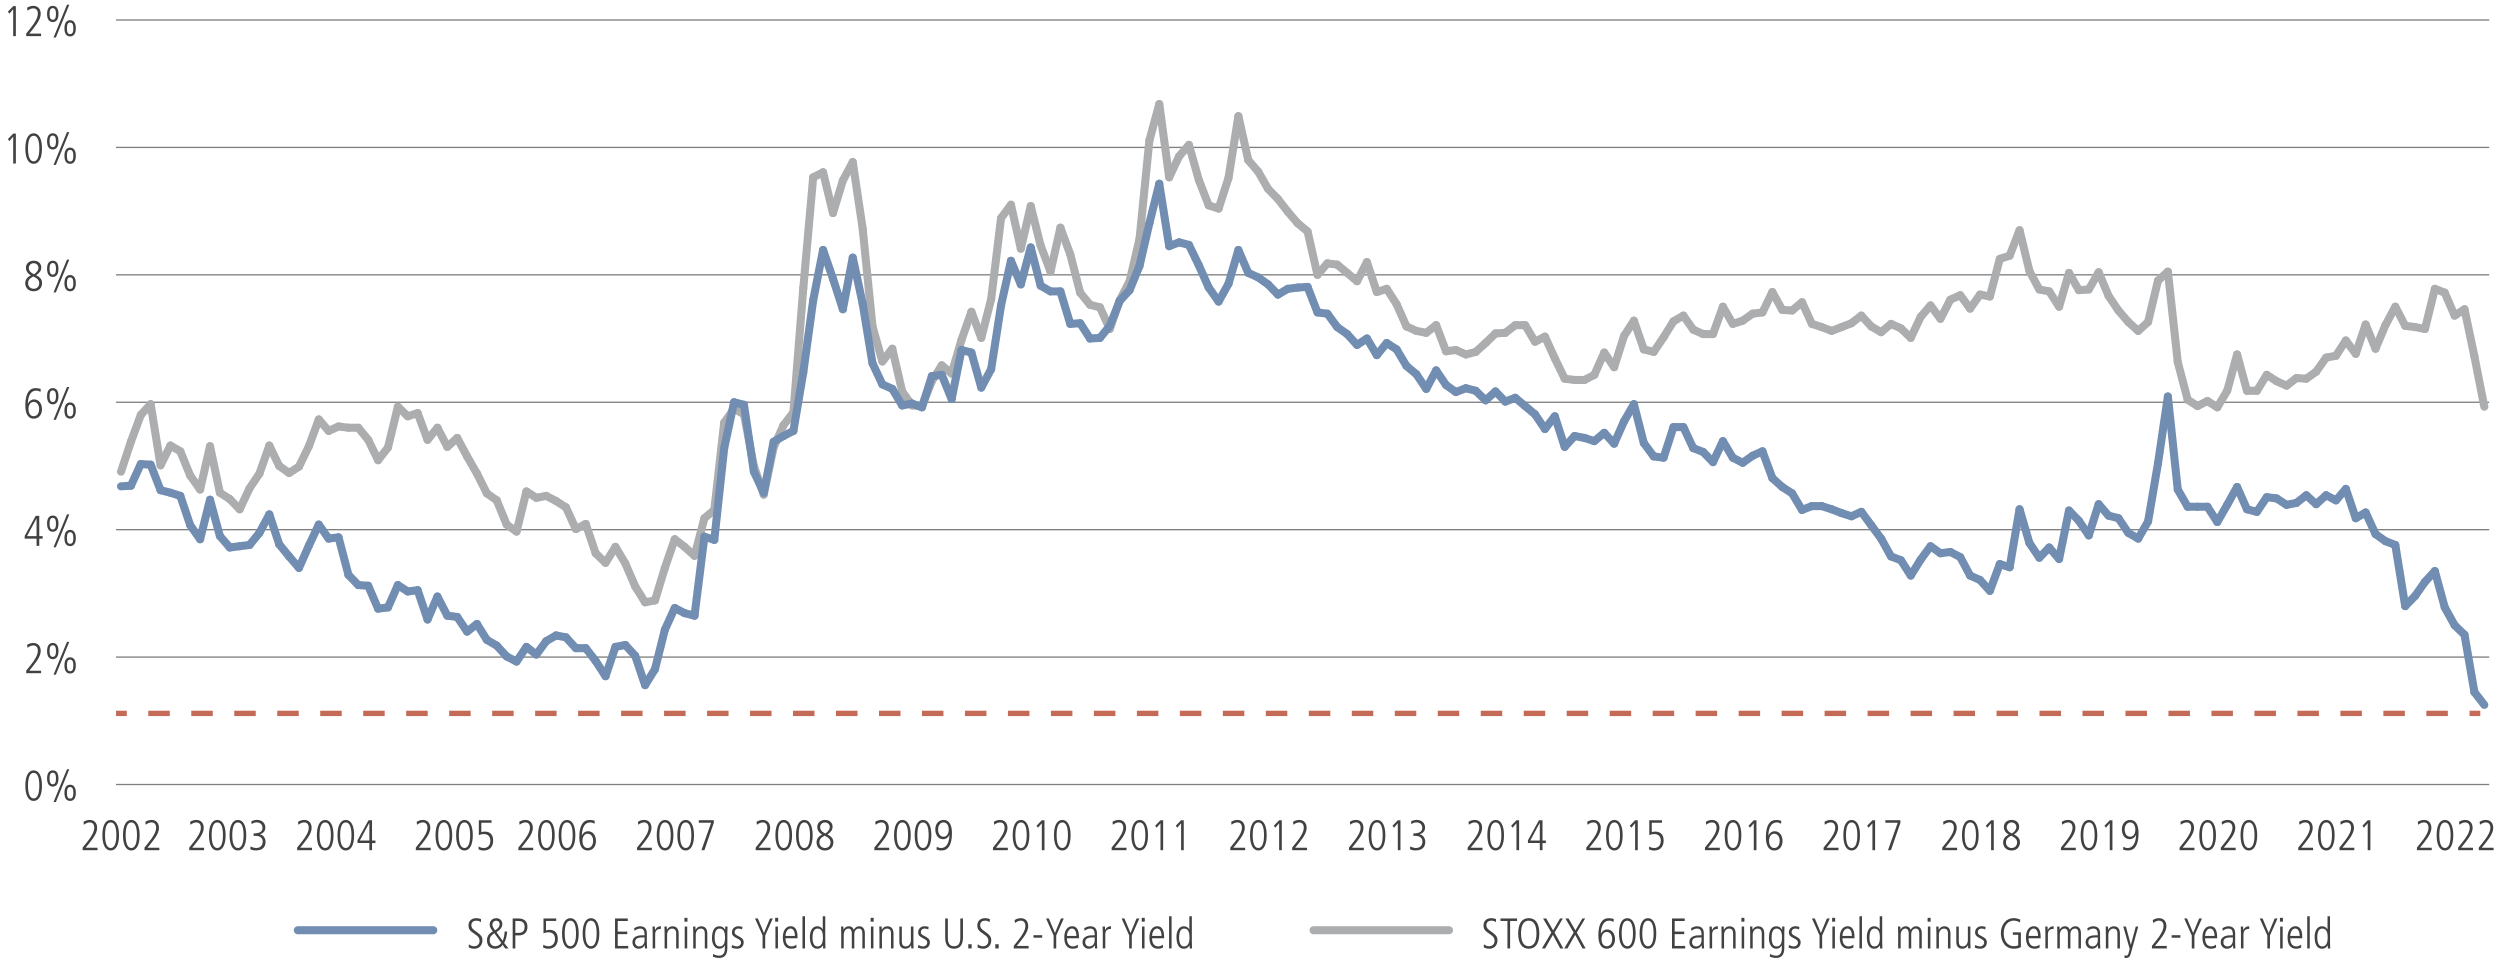 <?xml version="1.0" encoding="UTF-8"?><svg id="average_lines_and_text" xmlns="http://www.w3.org/2000/svg" viewBox="0 0 1140 436.83"><defs><style>.cls-1{stroke-dasharray:0 0 9.8 9.8;}.cls-1,.cls-2{stroke:#c36b57;stroke-width:2.45px;}.cls-1,.cls-2,.cls-3,.cls-4,.cls-5{fill:none;stroke-miterlimit:10;}.cls-3{stroke:#718db1;}.cls-3,.cls-4{stroke-linecap:round;stroke-width:3.67px;}.cls-4{stroke:#acadaf;}.cls-5{stroke:gray;stroke-width:.61px;}.cls-6{fill:#414042;}</style></defs><line class="cls-5" x1="52.92" y1="357.74" x2="1135.09" y2="357.74"/><g><g><g><path class="cls-6" d="m11.55,358.26c0-4.33,1.35-6.97,3.8-6.97s3.8,2.66,3.8,6.97-1.35,6.97-3.8,6.97-3.8-2.66-3.8-6.97Zm6.38,0c0-3.84-.88-5.83-2.58-5.83s-2.58,1.94-2.58,5.83.94,5.83,2.58,5.83,2.58-1.97,2.58-5.83Z"/><path class="cls-6" d="m21.46,354.99c0-2.35.9-3.7,2.6-3.7s2.6,1.29,2.6,3.7-.94,3.7-2.6,3.7-2.6-1.35-2.6-3.7Zm4.07,0c0-1.96-.55-2.64-1.47-2.64s-1.47.66-1.47,2.64.59,2.64,1.47,2.64,1.47-.61,1.47-2.64Zm-1.12,10.75l6.13-14.96h1.06l-6.13,14.96h-1.06Zm4.97-4.21c0-2.41.94-3.7,2.6-3.7s2.6,1.35,2.6,3.7-.9,3.7-2.6,3.7-2.6-1.29-2.6-3.7Zm4.07,0c0-1.98-.57-2.64-1.49-2.64-.86,0-1.45.6-1.45,2.64s.55,2.64,1.47,2.64,1.47-.61,1.47-2.64Z"/></g><g><path class="cls-6" d="m11.96,306.99v-1.19l2.11-2.63c1.94-2.41,3.19-4.66,3.19-6.4,0-1.57-.74-2.45-2.13-2.45-.84,0-1.88.47-2.6,1.08l-.18-1.35c.94-.61,1.88-.86,2.88-.86,2.06,0,3.33,1.47,3.33,3.58,0,1.72-.84,3.64-3.5,6.95l-1.72,2.13h5.4v1.14h-6.77Z"/><path class="cls-6" d="m21.46,296.89c0-2.35.9-3.7,2.6-3.7s2.6,1.29,2.6,3.7-.94,3.7-2.6,3.7-2.6-1.35-2.6-3.7Zm4.07,0c0-1.96-.55-2.64-1.47-2.64s-1.47.66-1.47,2.64.59,2.64,1.47,2.64,1.47-.61,1.47-2.64Zm-1.12,10.75l6.13-14.96h1.06l-6.13,14.96h-1.06Zm4.97-4.21c0-2.41.94-3.7,2.6-3.7s2.6,1.35,2.6,3.7-.9,3.7-2.6,3.7-2.6-1.29-2.6-3.7Zm4.07,0c0-1.98-.57-2.64-1.49-2.64-.86,0-1.45.6-1.45,2.64s.55,2.64,1.47,2.64,1.47-.61,1.47-2.64Z"/></g><g><path class="cls-6" d="m16.68,248.89v-3.27h-5.42v-1.23l5.03-9.16h1.61v9.26h1.55v1.14h-1.55v3.27h-1.21Zm0-12.45h-.04l-4.33,8.05h4.36v-8.05Z"/><path class="cls-6" d="m21.46,238.79c0-2.35.9-3.7,2.6-3.7s2.6,1.29,2.6,3.7-.94,3.7-2.6,3.7-2.6-1.35-2.6-3.7Zm4.07,0c0-1.96-.55-2.64-1.47-2.64s-1.47.66-1.47,2.64.59,2.64,1.47,2.64,1.47-.61,1.47-2.64Zm-1.12,10.75l6.13-14.96h1.06l-6.13,14.96h-1.06Zm4.97-4.21c0-2.41.94-3.7,2.6-3.7s2.6,1.35,2.6,3.7-.9,3.7-2.6,3.7-2.6-1.29-2.6-3.7Zm4.07,0c0-1.98-.57-2.64-1.49-2.64-.86,0-1.45.6-1.45,2.64s.55,2.64,1.47,2.64,1.47-.61,1.47-2.64Z"/></g><g><path class="cls-6" d="m12.72,184.05c.49-1.16,1.57-1.92,2.84-1.92,2.31,0,3.58,2.08,3.58,4.48s-1.37,4.31-3.8,4.31-3.8-2.15-3.8-6.07c0-5.32,1.7-7.87,4.78-7.87.72,0,1.57.16,2.25.37l-.1,1.37c-.88-.49-1.39-.6-2.04-.6-2.29,0-3.62,2.19-3.76,5.93h.04Zm5.13,2.39c0-1.62-.86-3.17-2.51-3.17-1.33,0-2.35,1.25-2.35,3.19,0,2.13.96,3.33,2.35,3.33,1.47,0,2.51-1.21,2.51-3.35Z"/><path class="cls-6" d="m21.46,180.68c0-2.35.9-3.7,2.6-3.7s2.6,1.29,2.6,3.7-.94,3.7-2.6,3.7-2.6-1.35-2.6-3.7Zm4.07,0c0-1.96-.55-2.64-1.47-2.64s-1.47.66-1.47,2.64.59,2.64,1.47,2.64,1.47-.61,1.47-2.64Zm-1.12,10.75l6.13-14.96h1.06l-6.13,14.96h-1.06Zm4.97-4.21c0-2.41.94-3.7,2.6-3.7s2.6,1.35,2.6,3.7-.9,3.7-2.6,3.7-2.6-1.29-2.6-3.7Zm4.07,0c0-1.98-.57-2.64-1.49-2.64-.86,0-1.45.6-1.45,2.64s.55,2.64,1.47,2.64,1.47-.61,1.47-2.64Z"/></g><g><path class="cls-6" d="m19.18,129.06c0,1.82-1.13,3.76-3.86,3.76-2.27,0-3.82-1.54-3.82-3.7,0-1.63,1.02-2.88,2.6-3.56-1.49-.8-2.27-2.02-2.27-3.49,0-2.03,1.66-3.19,3.54-3.19,2.21,0,3.45,1.35,3.45,3.13,0,1.25-.55,2.27-2.33,3.5,2.11,1.08,2.68,2.15,2.68,3.54Zm-6.38.1c0,1.43,1.06,2.52,2.6,2.52,1.29,0,2.49-.86,2.49-2.6,0-1.23-.82-2.15-2.72-3.01-1.8.96-2.37,1.82-2.37,3.09Zm4.74-7.09c0-1.17-.98-2.05-2.23-2.05-1.12,0-2.17.94-2.17,2.19,0,1.17.88,2.27,2.45,2.84,1.39-1,1.96-2.06,1.96-2.98Z"/><path class="cls-6" d="m21.46,122.58c0-2.35.9-3.7,2.6-3.7s2.6,1.29,2.6,3.7-.94,3.7-2.6,3.7-2.6-1.35-2.6-3.7Zm4.07,0c0-1.96-.55-2.64-1.47-2.64s-1.47.66-1.47,2.64.59,2.64,1.47,2.64,1.47-.61,1.47-2.64Zm-1.12,10.75l6.13-14.96h1.06l-6.13,14.96h-1.06Zm4.97-4.21c0-2.41.94-3.7,2.6-3.7s2.6,1.35,2.6,3.7-.9,3.7-2.6,3.7-2.6-1.29-2.6-3.7Zm4.07,0c0-1.98-.57-2.64-1.49-2.64-.86,0-1.45.6-1.45,2.64s.55,2.64,1.47,2.64,1.47-.61,1.47-2.64Z"/></g><g><path class="cls-6" d="m6.02,74.58v-12.29l-1.76,2.04-.67-.9,2.43-2.51h1.21v13.66h-1.21Z"/><path class="cls-6" d="m11.55,67.74c0-4.33,1.35-6.97,3.8-6.97s3.8,2.66,3.8,6.97-1.35,6.97-3.8,6.97-3.8-2.66-3.8-6.97Zm6.38,0c0-3.84-.88-5.83-2.58-5.83s-2.58,1.94-2.58,5.83.94,5.83,2.58,5.83,2.58-1.97,2.58-5.83Z"/><path class="cls-6" d="m21.46,64.47c0-2.35.9-3.7,2.6-3.7s2.6,1.29,2.6,3.7-.94,3.7-2.6,3.7-2.6-1.35-2.6-3.7Zm4.07,0c0-1.96-.55-2.64-1.47-2.64s-1.47.66-1.47,2.64.59,2.64,1.47,2.64,1.47-.61,1.47-2.64Zm-1.12,10.75l6.13-14.96h1.06l-6.13,14.96h-1.06Zm4.97-4.21c0-2.41.94-3.7,2.6-3.7s2.6,1.35,2.6,3.7-.9,3.7-2.6,3.7-2.6-1.29-2.6-3.7Zm4.07,0c0-1.98-.57-2.64-1.49-2.64-.86,0-1.45.6-1.45,2.64s.55,2.64,1.47,2.64,1.47-.61,1.47-2.64Z"/></g><g><path class="cls-6" d="m6.02,16.47V4.18l-1.76,2.04-.67-.9,2.43-2.51h1.21v13.66h-1.21Z"/><path class="cls-6" d="m11.96,16.47v-1.19l2.11-2.63c1.94-2.41,3.19-4.66,3.19-6.4,0-1.57-.74-2.45-2.13-2.45-.84,0-1.88.47-2.6,1.08l-.18-1.35c.94-.61,1.88-.86,2.88-.86,2.06,0,3.33,1.47,3.33,3.58,0,1.72-.84,3.64-3.5,6.95l-1.72,2.13h5.4v1.14h-6.77Z"/><path class="cls-6" d="m21.46,6.37c0-2.35.9-3.7,2.6-3.7s2.6,1.29,2.6,3.7-.94,3.7-2.6,3.7-2.6-1.35-2.6-3.7Zm4.07,0c0-1.96-.55-2.64-1.47-2.64s-1.47.66-1.47,2.64.59,2.64,1.47,2.64,1.47-.61,1.47-2.64Zm-1.12,10.75l6.13-14.96h1.06l-6.13,14.96h-1.06Zm4.97-4.21c0-2.41.94-3.7,2.6-3.7s2.6,1.35,2.6,3.7-.9,3.7-2.6,3.7-2.6-1.29-2.6-3.7Zm4.07,0c0-1.98-.57-2.64-1.49-2.64-.86,0-1.45.6-1.45,2.64s.55,2.64,1.47,2.64,1.47-.61,1.47-2.64Z"/></g></g><g><line class="cls-5" x1="52.92" y1="299.63" x2="1135.09" y2="299.63"/><line class="cls-5" x1="52.92" y1="241.53" x2="1135.09" y2="241.53"/><line class="cls-5" x1="52.92" y1="183.43" x2="1135.09" y2="183.43"/><line class="cls-5" x1="52.92" y1="125.32" x2="1135.09" y2="125.32"/><line class="cls-5" x1="52.92" y1="67.22" x2="1135.09" y2="67.22"/><line class="cls-5" x1="52.92" y1="9.12" x2="1135.09" y2="9.12"/></g></g><g><g><line class="cls-4" x1="598.97" y1="424.19" x2="660.74" y2="424.19"/><g><line class="cls-4" x1="59.69" y1="201.44" x2="55.18" y2="215.09"/><line class="cls-4" x1="64.2" y1="189.24" x2="59.69" y2="201.44"/><line class="cls-4" x1="68.7" y1="184.3" x2="64.2" y2="189.24"/><line class="cls-4" x1="73.21" y1="212.19" x2="68.7" y2="184.3"/><line class="cls-4" x1="77.72" y1="203.18" x2="73.21" y2="212.19"/><line class="cls-4" x1="82.23" y1="205.8" x2="77.72" y2="203.18"/><line class="cls-4" x1="86.74" y1="216.84" x2="82.23" y2="205.8"/><line class="cls-4" x1="91.25" y1="223.23" x2="86.74" y2="216.84"/><line class="cls-4" x1="95.76" y1="203.47" x2="91.25" y2="223.23"/><line class="cls-4" x1="100.27" y1="224.68" x2="95.76" y2="203.47"/><line class="cls-4" x1="104.78" y1="227.58" x2="100.27" y2="224.68"/><line class="cls-4" x1="109.29" y1="232.23" x2="104.78" y2="227.58"/><line class="cls-4" x1="113.8" y1="222.65" x2="109.29" y2="232.23"/><line class="cls-4" x1="118.3" y1="215.96" x2="113.8" y2="222.65"/><line class="cls-4" x1="122.81" y1="203.18" x2="118.3" y2="215.96"/><line class="cls-4" x1="127.32" y1="212.48" x2="122.81" y2="203.18"/><line class="cls-4" x1="131.83" y1="215.67" x2="127.32" y2="212.48"/><line class="cls-4" x1="136.34" y1="212.77" x2="131.83" y2="215.67"/><line class="cls-4" x1="140.85" y1="203.47" x2="136.34" y2="212.77"/><line class="cls-4" x1="145.36" y1="191.27" x2="140.85" y2="203.47"/><line class="cls-4" x1="149.87" y1="196.5" x2="145.36" y2="191.27"/><line class="cls-4" x1="154.38" y1="194.47" x2="149.87" y2="196.5"/><line class="cls-4" x1="158.89" y1="195.05" x2="154.38" y2="194.47"/><line class="cls-4" x1="163.39" y1="195.05" x2="158.89" y2="195.05"/><line class="cls-4" x1="167.9" y1="200.57" x2="163.39" y2="195.05"/><line class="cls-4" x1="172.41" y1="209.86" x2="167.9" y2="200.57"/><line class="cls-4" x1="176.92" y1="204.05" x2="172.41" y2="209.86"/><line class="cls-4" x1="181.43" y1="185.46" x2="176.92" y2="204.05"/><line class="cls-4" x1="185.94" y1="189.82" x2="181.43" y2="185.46"/><line class="cls-4" x1="190.45" y1="188.37" x2="185.94" y2="189.82"/><line class="cls-4" x1="194.96" y1="200.57" x2="190.45" y2="188.37"/><line class="cls-4" x1="199.47" y1="195.05" x2="194.96" y2="200.57"/><line class="cls-4" x1="203.98" y1="203.76" x2="199.47" y2="195.05"/><line class="cls-4" x1="208.49" y1="199.7" x2="203.98" y2="203.76"/><line class="cls-4" x1="212.99" y1="208.12" x2="208.49" y2="199.7"/><line class="cls-4" x1="217.5" y1="215.96" x2="212.99" y2="208.12"/><line class="cls-4" x1="222.01" y1="224.97" x2="217.5" y2="215.96"/><line class="cls-4" x1="226.52" y1="228.17" x2="222.01" y2="224.97"/><line class="cls-4" x1="231.03" y1="239.21" x2="226.52" y2="228.17"/><line class="cls-4" x1="235.54" y1="242.4" x2="231.03" y2="239.21"/><line class="cls-4" x1="240.05" y1="224.1" x2="235.54" y2="242.4"/><line class="cls-4" x1="244.56" y1="227" x2="240.05" y2="224.1"/><line class="cls-4" x1="249.07" y1="226.13" x2="244.56" y2="227"/><line class="cls-4" x1="253.58" y1="228.46" x2="249.07" y2="226.13"/><line class="cls-4" x1="258.08" y1="231.36" x2="253.58" y2="228.46"/><line class="cls-4" x1="262.59" y1="241.24" x2="258.08" y2="231.36"/><line class="cls-4" x1="267.1" y1="238.91" x2="262.59" y2="241.24"/><line class="cls-4" x1="271.61" y1="252.28" x2="267.1" y2="238.91"/><line class="cls-4" x1="276.12" y1="256.64" x2="271.61" y2="252.28"/><line class="cls-4" x1="280.63" y1="249.37" x2="276.12" y2="256.64"/><line class="cls-4" x1="285.14" y1="256.93" x2="280.63" y2="249.37"/><line class="cls-4" x1="289.65" y1="267.39" x2="285.14" y2="256.93"/><line class="cls-4" x1="294.16" y1="274.65" x2="289.65" y2="267.39"/><line class="cls-4" x1="298.67" y1="273.78" x2="294.16" y2="274.65"/><line class="cls-4" x1="303.18" y1="258.96" x2="298.67" y2="273.78"/><line class="cls-4" x1="307.68" y1="245.89" x2="303.18" y2="258.96"/><line class="cls-4" x1="312.19" y1="249.37" x2="307.68" y2="245.89"/><line class="cls-4" x1="316.7" y1="253.44" x2="312.19" y2="249.37"/><line class="cls-4" x1="321.21" y1="236.3" x2="316.7" y2="253.44"/><line class="cls-4" x1="325.72" y1="232.52" x2="321.21" y2="236.3"/><line class="cls-4" x1="330.23" y1="192.72" x2="325.72" y2="232.52"/><line class="cls-4" x1="334.74" y1="186.33" x2="330.23" y2="192.72"/><line class="cls-4" x1="339.25" y1="188.95" x2="334.74" y2="186.33"/><line class="cls-4" x1="343.76" y1="212.48" x2="339.25" y2="188.95"/><line class="cls-4" x1="348.27" y1="225.55" x2="343.76" y2="212.48"/><line class="cls-4" x1="352.77" y1="204.05" x2="348.27" y2="225.55"/><line class="cls-4" x1="357.28" y1="193.88" x2="352.77" y2="204.05"/><line class="cls-4" x1="361.79" y1="188.07" x2="357.28" y2="193.88"/><line class="cls-4" x1="366.3" y1="131.42" x2="361.79" y2="188.07"/><line class="cls-4" x1="370.81" y1="80.87" x2="366.3" y2="131.42"/><line class="cls-4" x1="375.32" y1="78.55" x2="370.81" y2="80.87"/><line class="cls-4" x1="379.83" y1="97.14" x2="375.32" y2="78.55"/><line class="cls-4" x1="384.34" y1="82.33" x2="379.83" y2="97.14"/><line class="cls-4" x1="388.85" y1="73.9" x2="384.34" y2="82.33"/><line class="cls-4" x1="393.36" y1="104.12" x2="388.85" y2="73.9"/><line class="cls-4" x1="397.86" y1="148.85" x2="393.36" y2="104.12"/><line class="cls-4" x1="402.37" y1="164.83" x2="397.86" y2="148.85"/><line class="cls-4" x1="406.88" y1="159.02" x2="402.37" y2="164.83"/><line class="cls-4" x1="411.39" y1="178.49" x2="406.88" y2="159.02"/><line class="cls-4" x1="415.9" y1="184.88" x2="411.39" y2="178.49"/><line class="cls-4" x1="420.41" y1="185.17" x2="415.9" y2="184.88"/><line class="cls-4" x1="424.92" y1="173.84" x2="420.41" y2="185.17"/><line class="cls-4" x1="429.43" y1="166.58" x2="424.92" y2="173.84"/><line class="cls-4" x1="433.94" y1="170.35" x2="429.43" y2="166.58"/><line class="cls-4" x1="438.45" y1="154.96" x2="433.94" y2="170.35"/><line class="cls-4" x1="442.96" y1="142.17" x2="438.45" y2="154.96"/><line class="cls-4" x1="447.46" y1="154.08" x2="442.96" y2="142.17"/><line class="cls-4" x1="451.97" y1="136.36" x2="447.46" y2="154.08"/><line class="cls-4" x1="456.48" y1="99.47" x2="451.97" y2="136.36"/><line class="cls-4" x1="460.99" y1="93.37" x2="456.48" y2="99.47"/><line class="cls-4" x1="465.5" y1="113.41" x2="460.99" y2="93.37"/><line class="cls-4" x1="470.01" y1="93.95" x2="465.5" y2="113.41"/><line class="cls-4" x1="474.52" y1="111.96" x2="470.01" y2="93.95"/><line class="cls-4" x1="479.03" y1="123.87" x2="474.52" y2="111.96"/><line class="cls-4" x1="483.54" y1="103.82" x2="479.03" y2="123.87"/><line class="cls-4" x1="488.05" y1="116.03" x2="483.54" y2="103.82"/><line class="cls-4" x1="492.55" y1="133.46" x2="488.05" y2="116.03"/><line class="cls-4" x1="497.06" y1="138.98" x2="492.55" y2="133.46"/><line class="cls-4" x1="501.57" y1="140.14" x2="497.06" y2="138.98"/><line class="cls-4" x1="506.08" y1="150.02" x2="501.57" y2="140.14"/><line class="cls-4" x1="510.59" y1="136.94" x2="506.08" y2="150.02"/><line class="cls-4" x1="515.1" y1="128.23" x2="510.59" y2="136.94"/><line class="cls-4" x1="519.61" y1="109.05" x2="515.1" y2="128.23"/><line class="cls-4" x1="524.12" y1="64.02" x2="519.61" y2="109.05"/><line class="cls-4" x1="528.63" y1="47.46" x2="524.12" y2="64.02"/><line class="cls-4" x1="533.14" y1="80.87" x2="528.63" y2="47.46"/><line class="cls-4" x1="537.65" y1="71.29" x2="533.14" y2="80.87"/><line class="cls-4" x1="542.15" y1="66.06" x2="537.65" y2="71.29"/><line class="cls-4" x1="546.66" y1="82.04" x2="542.15" y2="66.06"/><line class="cls-4" x1="551.17" y1="93.66" x2="546.66" y2="82.04"/><line class="cls-4" x1="555.68" y1="95.11" x2="551.17" y2="93.66"/><line class="cls-4" x1="560.19" y1="81.16" x2="555.68" y2="95.11"/><line class="cls-4" x1="564.7" y1="52.98" x2="560.19" y2="81.16"/><line class="cls-4" x1="569.21" y1="73.03" x2="564.7" y2="52.98"/><line class="cls-4" x1="573.72" y1="78.26" x2="569.21" y2="73.03"/><line class="cls-4" x1="578.23" y1="86.1" x2="573.72" y2="78.26"/><line class="cls-4" x1="582.74" y1="90.75" x2="578.23" y2="86.1"/><line class="cls-4" x1="587.24" y1="96.56" x2="582.74" y2="90.75"/><line class="cls-4" x1="591.75" y1="101.79" x2="587.24" y2="96.56"/><line class="cls-4" x1="596.26" y1="105.57" x2="591.75" y2="101.79"/><line class="cls-4" x1="600.77" y1="125.32" x2="596.26" y2="105.57"/><line class="cls-4" x1="605.28" y1="120.09" x2="600.77" y2="125.32"/><line class="cls-4" x1="609.79" y1="120.67" x2="605.28" y2="120.09"/><line class="cls-4" x1="614.3" y1="124.45" x2="609.79" y2="120.67"/><line class="cls-4" x1="618.81" y1="128.23" x2="614.3" y2="124.45"/><line class="cls-4" x1="623.32" y1="119.51" x2="618.81" y2="128.23"/><line class="cls-4" x1="627.83" y1="133.17" x2="623.32" y2="119.51"/><line class="cls-4" x1="632.34" y1="131.71" x2="627.83" y2="133.17"/><line class="cls-4" x1="636.84" y1="138.69" x2="632.34" y2="131.71"/><line class="cls-4" x1="641.35" y1="148.85" x2="636.84" y2="138.69"/><line class="cls-4" x1="645.86" y1="150.89" x2="641.35" y2="148.85"/><line class="cls-4" x1="650.37" y1="151.76" x2="645.86" y2="150.89"/><line class="cls-4" x1="654.88" y1="148.27" x2="650.37" y2="151.76"/><line class="cls-4" x1="659.39" y1="160.18" x2="654.88" y2="148.27"/><line class="cls-4" x1="663.9" y1="159.6" x2="659.39" y2="160.18"/><line class="cls-4" x1="668.41" y1="161.64" x2="663.9" y2="159.6"/><line class="cls-4" x1="672.92" y1="160.48" x2="668.41" y2="161.64"/><line class="cls-4" x1="677.43" y1="156.41" x2="672.92" y2="160.48"/><line class="cls-4" x1="681.93" y1="152.05" x2="677.43" y2="156.41"/><line class="cls-4" x1="686.44" y1="151.76" x2="681.93" y2="152.05"/><line class="cls-4" x1="690.95" y1="148.27" x2="686.44" y2="151.76"/><line class="cls-4" x1="695.46" y1="148.27" x2="690.95" y2="148.27"/><line class="cls-4" x1="699.97" y1="155.83" x2="695.46" y2="148.27"/><line class="cls-4" x1="704.48" y1="153.5" x2="699.97" y2="155.83"/><line class="cls-4" x1="708.99" y1="163.38" x2="704.48" y2="153.5"/><line class="cls-4" x1="713.5" y1="172.68" x2="708.99" y2="163.38"/><line class="cls-4" x1="718.01" y1="173.26" x2="713.5" y2="172.68"/><line class="cls-4" x1="722.52" y1="173.26" x2="718.01" y2="173.26"/><line class="cls-4" x1="727.02" y1="170.93" x2="722.52" y2="173.26"/><line class="cls-4" x1="731.53" y1="160.77" x2="727.02" y2="170.93"/><line class="cls-4" x1="736.04" y1="167.45" x2="731.53" y2="160.77"/><line class="cls-4" x1="740.55" y1="153.21" x2="736.04" y2="167.45"/><line class="cls-4" x1="745.06" y1="146.24" x2="740.55" y2="153.21"/><line class="cls-4" x1="749.57" y1="159.31" x2="745.06" y2="146.24"/><line class="cls-4" x1="754.08" y1="160.48" x2="749.57" y2="159.31"/><line class="cls-4" x1="758.59" y1="153.79" x2="754.08" y2="160.48"/><line class="cls-4" x1="763.1" y1="146.53" x2="758.59" y2="153.79"/><line class="cls-4" x1="767.61" y1="143.92" x2="763.1" y2="146.53"/><line class="cls-4" x1="772.12" y1="150.31" x2="767.61" y2="143.92"/><line class="cls-4" x1="776.62" y1="152.34" x2="772.12" y2="150.31"/><line class="cls-4" x1="781.13" y1="152.34" x2="776.62" y2="152.34"/><line class="cls-4" x1="785.64" y1="139.85" x2="781.13" y2="152.34"/><line class="cls-4" x1="790.15" y1="147.69" x2="785.64" y2="139.85"/><line class="cls-4" x1="794.66" y1="146.24" x2="790.15" y2="147.69"/><line class="cls-4" x1="799.17" y1="143.04" x2="794.66" y2="146.24"/><line class="cls-4" x1="803.68" y1="142.46" x2="799.17" y2="143.04"/><line class="cls-4" x1="808.19" y1="133.17" x2="803.68" y2="142.46"/><line class="cls-4" x1="812.7" y1="141.3" x2="808.19" y2="133.17"/><line class="cls-4" x1="817.21" y1="141.59" x2="812.7" y2="141.3"/><line class="cls-4" x1="821.71" y1="137.82" x2="817.21" y2="141.59"/><line class="cls-4" x1="826.22" y1="147.69" x2="821.71" y2="137.82"/><line class="cls-4" x1="830.73" y1="149.15" x2="826.22" y2="147.69"/><line class="cls-4" x1="835.24" y1="150.89" x2="830.73" y2="149.15"/><line class="cls-4" x1="839.75" y1="149.15" x2="835.24" y2="150.89"/><line class="cls-4" x1="844.26" y1="147.4" x2="839.75" y2="149.15"/><line class="cls-4" x1="848.77" y1="143.92" x2="844.26" y2="147.4"/><line class="cls-4" x1="853.28" y1="148.85" x2="848.77" y2="143.92"/><line class="cls-4" x1="857.79" y1="151.47" x2="853.28" y2="148.85"/><line class="cls-4" x1="862.3" y1="147.69" x2="857.79" y2="151.47"/><line class="cls-4" x1="866.81" y1="149.73" x2="862.3" y2="147.69"/><line class="cls-4" x1="871.31" y1="154.08" x2="866.81" y2="149.73"/><line class="cls-4" x1="875.82" y1="144.5" x2="871.31" y2="154.08"/><line class="cls-4" x1="880.33" y1="139.27" x2="875.82" y2="144.5"/><line class="cls-4" x1="884.84" y1="145.37" x2="880.33" y2="139.27"/><line class="cls-4" x1="889.35" y1="136.65" x2="884.84" y2="145.37"/><line class="cls-4" x1="893.86" y1="134.62" x2="889.35" y2="136.65"/><line class="cls-4" x1="898.37" y1="140.72" x2="893.86" y2="134.62"/><line class="cls-4" x1="902.88" y1="134.33" x2="898.37" y2="140.72"/><line class="cls-4" x1="907.39" y1="135.2" x2="902.88" y2="134.33"/><line class="cls-4" x1="911.9" y1="118.06" x2="907.39" y2="135.2"/><line class="cls-4" x1="916.4" y1="116.61" x2="911.9" y2="118.06"/><line class="cls-4" x1="920.91" y1="104.99" x2="916.4" y2="116.61"/><line class="cls-4" x1="925.42" y1="123.58" x2="920.91" y2="104.99"/><line class="cls-4" x1="929.93" y1="132" x2="925.42" y2="123.58"/><line class="cls-4" x1="934.44" y1="132.88" x2="929.93" y2="132"/><line class="cls-4" x1="938.95" y1="139.85" x2="934.44" y2="132.88"/><line class="cls-4" x1="943.46" y1="124.45" x2="938.95" y2="139.85"/><line class="cls-4" x1="947.97" y1="132.3" x2="943.46" y2="124.45"/><line class="cls-4" x1="952.48" y1="132" x2="947.97" y2="132.3"/><line class="cls-4" x1="956.99" y1="124.16" x2="952.48" y2="132"/><line class="cls-4" x1="961.5" y1="134.91" x2="956.99" y2="124.16"/><line class="cls-4" x1="966" y1="141.59" x2="961.5" y2="134.91"/><line class="cls-4" x1="970.51" y1="146.82" x2="966" y2="141.59"/><line class="cls-4" x1="975.02" y1="150.89" x2="970.51" y2="146.82"/><line class="cls-4" x1="979.53" y1="146.82" x2="975.02" y2="150.89"/><line class="cls-4" x1="984.04" y1="127.94" x2="979.53" y2="146.82"/><line class="cls-4" x1="988.55" y1="123.87" x2="984.04" y2="127.94"/><line class="cls-4" x1="993.06" y1="165.12" x2="988.55" y2="123.87"/><line class="cls-4" x1="997.57" y1="182.26" x2="993.06" y2="165.12"/><line class="cls-4" x1="1002.08" y1="185.17" x2="997.57" y2="182.26"/><line class="cls-4" x1="1006.59" y1="182.85" x2="1002.08" y2="185.17"/><line class="cls-4" x1="1011.09" y1="185.75" x2="1006.59" y2="182.85"/><line class="cls-4" x1="1015.6" y1="178.2" x2="1011.09" y2="185.75"/><line class="cls-4" x1="1020.11" y1="161.64" x2="1015.6" y2="178.2"/><line class="cls-4" x1="1024.62" y1="178.2" x2="1020.11" y2="161.64"/><line class="cls-4" x1="1029.13" y1="178.2" x2="1024.62" y2="178.2"/><line class="cls-4" x1="1033.64" y1="170.93" x2="1029.13" y2="178.2"/><line class="cls-4" x1="1038.15" y1="173.84" x2="1033.64" y2="170.93"/><line class="cls-4" x1="1042.66" y1="175.87" x2="1038.15" y2="173.84"/><line class="cls-4" x1="1047.17" y1="172.39" x2="1042.66" y2="175.87"/><line class="cls-4" x1="1051.68" y1="172.68" x2="1047.17" y2="172.39"/><line class="cls-4" x1="1056.18" y1="169.48" x2="1051.68" y2="172.68"/><line class="cls-4" x1="1060.69" y1="163.09" x2="1056.18" y2="169.48"/><line class="cls-4" x1="1065.2" y1="162.22" x2="1060.69" y2="163.09"/><line class="cls-4" x1="1069.71" y1="155.25" x2="1065.2" y2="162.22"/><line class="cls-4" x1="1074.22" y1="161.35" x2="1069.71" y2="155.25"/><line class="cls-4" x1="1078.73" y1="147.98" x2="1074.22" y2="161.35"/><line class="cls-4" x1="1083.24" y1="159.02" x2="1078.73" y2="147.98"/><line class="cls-4" x1="1087.75" y1="148.27" x2="1083.24" y2="159.02"/><line class="cls-4" x1="1092.26" y1="139.85" x2="1087.75" y2="148.27"/><line class="cls-4" x1="1096.77" y1="148.56" x2="1092.26" y2="139.85"/><line class="cls-4" x1="1101.28" y1="149.15" x2="1096.77" y2="148.56"/><line class="cls-4" x1="1105.78" y1="150.02" x2="1101.28" y2="149.15"/><line class="cls-4" x1="1110.29" y1="131.71" x2="1105.78" y2="150.02"/><line class="cls-4" x1="1114.8" y1="133.46" x2="1110.29" y2="131.71"/><line class="cls-4" x1="1119.31" y1="143.92" x2="1114.8" y2="133.46"/><line class="cls-4" x1="1123.82" y1="141.01" x2="1119.31" y2="143.92"/><line class="cls-4" x1="1128.33" y1="162.51" x2="1123.82" y2="141.01"/><line class="cls-4" x1="1132.84" y1="185.46" x2="1128.33" y2="162.51"/></g></g><g><line class="cls-3" x1="135.8" y1="424.19" x2="197.58" y2="424.19"/><g><line class="cls-3" x1="59.69" y1="221.48" x2="55.18" y2="221.77"/><line class="cls-3" x1="64.2" y1="211.61" x2="59.69" y2="221.48"/><line class="cls-3" x1="68.7" y1="211.9" x2="64.2" y2="211.61"/><line class="cls-3" x1="73.21" y1="223.52" x2="68.7" y2="211.9"/><line class="cls-3" x1="77.72" y1="224.68" x2="73.21" y2="223.52"/><line class="cls-3" x1="82.23" y1="226.13" x2="77.72" y2="224.68"/><line class="cls-3" x1="86.74" y1="239.5" x2="82.23" y2="226.13"/><line class="cls-3" x1="91.25" y1="245.89" x2="86.74" y2="239.5"/><line class="cls-3" x1="95.76" y1="227.88" x2="91.25" y2="245.89"/><line class="cls-3" x1="100.27" y1="244.43" x2="95.76" y2="227.88"/><line class="cls-3" x1="104.78" y1="249.66" x2="100.27" y2="244.43"/><line class="cls-3" x1="109.29" y1="249.08" x2="104.78" y2="249.66"/><line class="cls-3" x1="113.8" y1="248.5" x2="109.29" y2="249.08"/><line class="cls-3" x1="118.3" y1="242.98" x2="113.8" y2="248.5"/><line class="cls-3" x1="122.81" y1="234.56" x2="118.3" y2="242.98"/><line class="cls-3" x1="127.32" y1="248.21" x2="122.81" y2="234.56"/><line class="cls-3" x1="131.83" y1="253.73" x2="127.32" y2="248.21"/><line class="cls-3" x1="136.34" y1="258.96" x2="131.83" y2="253.73"/><line class="cls-3" x1="140.85" y1="248.79" x2="136.34" y2="258.96"/><line class="cls-3" x1="145.36" y1="239.21" x2="140.85" y2="248.79"/><line class="cls-3" x1="149.87" y1="245.6" x2="145.36" y2="239.21"/><line class="cls-3" x1="154.38" y1="245.02" x2="149.87" y2="245.6"/><line class="cls-3" x1="158.89" y1="262.16" x2="154.38" y2="245.02"/><line class="cls-3" x1="163.39" y1="266.8" x2="158.89" y2="262.16"/><line class="cls-3" x1="167.9" y1="267.1" x2="163.39" y2="266.8"/><line class="cls-3" x1="172.41" y1="277.55" x2="167.9" y2="267.1"/><line class="cls-3" x1="176.92" y1="276.97" x2="172.41" y2="277.55"/><line class="cls-3" x1="181.43" y1="266.8" x2="176.92" y2="276.97"/><line class="cls-3" x1="185.94" y1="269.71" x2="181.43" y2="266.8"/><line class="cls-3" x1="190.45" y1="269.13" x2="185.94" y2="269.71"/><line class="cls-3" x1="194.96" y1="282.49" x2="190.45" y2="269.13"/><line class="cls-3" x1="199.47" y1="272.03" x2="194.96" y2="282.49"/><line class="cls-3" x1="203.98" y1="280.75" x2="199.47" y2="272.03"/><line class="cls-3" x1="208.49" y1="281.33" x2="203.98" y2="280.75"/><line class="cls-3" x1="212.99" y1="288.01" x2="208.49" y2="281.33"/><line class="cls-3" x1="217.5" y1="284.53" x2="212.99" y2="288.01"/><line class="cls-3" x1="222.01" y1="291.79" x2="217.5" y2="284.53"/><line class="cls-3" x1="226.52" y1="294.4" x2="222.01" y2="291.79"/><line class="cls-3" x1="231.03" y1="299.34" x2="226.52" y2="294.4"/><line class="cls-3" x1="235.54" y1="301.67" x2="231.03" y2="299.34"/><line class="cls-3" x1="240.05" y1="294.98" x2="235.54" y2="301.67"/><line class="cls-3" x1="244.56" y1="298.47" x2="240.05" y2="294.98"/><line class="cls-3" x1="249.07" y1="292.37" x2="244.56" y2="298.47"/><line class="cls-3" x1="253.58" y1="289.76" x2="249.07" y2="292.37"/><line class="cls-3" x1="258.08" y1="290.63" x2="253.58" y2="289.76"/><line class="cls-3" x1="262.59" y1="295.57" x2="258.08" y2="290.63"/><line class="cls-3" x1="267.1" y1="295.57" x2="262.59" y2="295.57"/><line class="cls-3" x1="271.61" y1="301.38" x2="267.1" y2="295.57"/><line class="cls-3" x1="276.12" y1="308.35" x2="271.61" y2="301.38"/><line class="cls-3" x1="280.63" y1="294.98" x2="276.12" y2="308.35"/><line class="cls-3" x1="285.14" y1="294.11" x2="280.63" y2="294.98"/><line class="cls-3" x1="289.65" y1="299.05" x2="285.14" y2="294.11"/><line class="cls-3" x1="294.16" y1="312.42" x2="289.65" y2="299.05"/><line class="cls-3" x1="298.67" y1="305.15" x2="294.16" y2="312.42"/><line class="cls-3" x1="303.18" y1="287.14" x2="298.67" y2="305.15"/><line class="cls-3" x1="307.68" y1="277.26" x2="303.18" y2="287.14"/><line class="cls-3" x1="312.19" y1="279.59" x2="307.68" y2="277.26"/><line class="cls-3" x1="316.7" y1="280.75" x2="312.19" y2="279.59"/><line class="cls-3" x1="321.21" y1="244.73" x2="316.7" y2="280.75"/><line class="cls-3" x1="325.72" y1="246.18" x2="321.21" y2="244.73"/><line class="cls-3" x1="330.23" y1="204.34" x2="325.72" y2="246.18"/><line class="cls-3" x1="334.74" y1="183.43" x2="330.23" y2="204.34"/><line class="cls-3" x1="339.25" y1="184.59" x2="334.74" y2="183.43"/><line class="cls-3" x1="343.76" y1="215.09" x2="339.25" y2="184.59"/><line class="cls-3" x1="348.27" y1="224.68" x2="343.76" y2="215.09"/><line class="cls-3" x1="352.77" y1="201.44" x2="348.27" y2="224.68"/><line class="cls-3" x1="357.28" y1="198.82" x2="352.77" y2="201.44"/><line class="cls-3" x1="361.79" y1="196.5" x2="357.28" y2="198.82"/><line class="cls-3" x1="366.3" y1="169.77" x2="361.79" y2="196.5"/><line class="cls-3" x1="370.81" y1="136.94" x2="366.3" y2="169.77"/><line class="cls-3" x1="375.32" y1="113.99" x2="370.81" y2="136.94"/><line class="cls-3" x1="379.83" y1="127.07" x2="375.32" y2="113.99"/><line class="cls-3" x1="384.34" y1="141.01" x2="379.83" y2="127.07"/><line class="cls-3" x1="388.85" y1="117.48" x2="384.34" y2="141.01"/><line class="cls-3" x1="393.36" y1="138.4" x2="388.85" y2="117.48"/><line class="cls-3" x1="397.86" y1="165.7" x2="393.36" y2="138.4"/><line class="cls-3" x1="402.37" y1="175.29" x2="397.86" y2="165.7"/><line class="cls-3" x1="406.88" y1="177.33" x2="402.37" y2="175.29"/><line class="cls-3" x1="411.39" y1="184.88" x2="406.88" y2="177.33"/><line class="cls-3" x1="415.9" y1="184.01" x2="411.39" y2="184.88"/><line class="cls-3" x1="420.41" y1="185.75" x2="415.9" y2="184.01"/><line class="cls-3" x1="424.92" y1="171.52" x2="420.41" y2="185.75"/><line class="cls-3" x1="429.43" y1="170.93" x2="424.92" y2="171.52"/><line class="cls-3" x1="433.94" y1="181.97" x2="429.43" y2="170.93"/><line class="cls-3" x1="438.45" y1="159.6" x2="433.94" y2="181.97"/><line class="cls-3" x1="442.96" y1="160.77" x2="438.45" y2="159.6"/><line class="cls-3" x1="447.46" y1="176.74" x2="442.96" y2="160.77"/><line class="cls-3" x1="451.97" y1="168.32" x2="447.46" y2="176.74"/><line class="cls-3" x1="456.48" y1="139.27" x2="451.97" y2="168.32"/><line class="cls-3" x1="460.99" y1="118.93" x2="456.48" y2="139.27"/><line class="cls-3" x1="465.5" y1="129.68" x2="460.99" y2="118.93"/><line class="cls-3" x1="470.01" y1="112.83" x2="465.5" y2="129.68"/><line class="cls-3" x1="474.52" y1="130.26" x2="470.01" y2="112.83"/><line class="cls-3" x1="479.03" y1="132.88" x2="474.52" y2="130.26"/><line class="cls-3" x1="483.54" y1="132.88" x2="479.03" y2="132.88"/><line class="cls-3" x1="488.05" y1="147.69" x2="483.54" y2="132.88"/><line class="cls-3" x1="492.55" y1="147.4" x2="488.05" y2="147.69"/><line class="cls-3" x1="497.06" y1="154.37" x2="492.55" y2="147.4"/><line class="cls-3" x1="501.57" y1="154.08" x2="497.06" y2="154.37"/><line class="cls-3" x1="506.08" y1="148.56" x2="501.57" y2="154.08"/><line class="cls-3" x1="510.59" y1="137.23" x2="506.08" y2="148.56"/><line class="cls-3" x1="515.1" y1="132.3" x2="510.59" y2="137.23"/><line class="cls-3" x1="519.61" y1="121.26" x2="515.1" y2="132.3"/><line class="cls-3" x1="524.12" y1="101.79" x2="519.61" y2="121.26"/><line class="cls-3" x1="528.63" y1="83.78" x2="524.12" y2="101.79"/><line class="cls-3" x1="533.14" y1="112.25" x2="528.63" y2="83.78"/><line class="cls-3" x1="537.65" y1="110.51" x2="533.14" y2="112.25"/><line class="cls-3" x1="542.15" y1="111.67" x2="537.65" y2="110.51"/><line class="cls-3" x1="546.66" y1="120.97" x2="542.15" y2="111.67"/><line class="cls-3" x1="551.17" y1="131.13" x2="546.66" y2="120.97"/><line class="cls-3" x1="555.68" y1="137.52" x2="551.17" y2="131.13"/><line class="cls-3" x1="560.19" y1="129.39" x2="555.68" y2="137.52"/><line class="cls-3" x1="564.7" y1="113.99" x2="560.19" y2="129.39"/><line class="cls-3" x1="569.21" y1="124.45" x2="564.7" y2="113.99"/><line class="cls-3" x1="573.72" y1="126.48" x2="569.21" y2="124.45"/><line class="cls-3" x1="578.23" y1="129.68" x2="573.72" y2="126.48"/><line class="cls-3" x1="582.74" y1="134.33" x2="578.23" y2="129.68"/><line class="cls-3" x1="587.24" y1="131.71" x2="582.74" y2="134.33"/><line class="cls-3" x1="591.75" y1="131.13" x2="587.24" y2="131.71"/><line class="cls-3" x1="596.26" y1="130.84" x2="591.75" y2="131.13"/><line class="cls-3" x1="600.77" y1="142.46" x2="596.26" y2="130.84"/><line class="cls-3" x1="605.28" y1="143.04" x2="600.77" y2="142.46"/><line class="cls-3" x1="609.79" y1="149.15" x2="605.28" y2="143.04"/><line class="cls-3" x1="614.3" y1="152.34" x2="609.79" y2="149.15"/><line class="cls-3" x1="618.81" y1="157.28" x2="614.3" y2="152.34"/><line class="cls-3" x1="623.32" y1="154.37" x2="618.81" y2="157.28"/><line class="cls-3" x1="627.83" y1="161.93" x2="623.32" y2="154.37"/><line class="cls-3" x1="632.34" y1="156.41" x2="627.83" y2="161.93"/><line class="cls-3" x1="636.84" y1="159.31" x2="632.34" y2="156.41"/><line class="cls-3" x1="641.35" y1="166.87" x2="636.84" y2="159.31"/><line class="cls-3" x1="645.86" y1="170.64" x2="641.35" y2="166.87"/><line class="cls-3" x1="650.37" y1="177.33" x2="645.86" y2="170.64"/><line class="cls-3" x1="654.88" y1="168.9" x2="650.37" y2="177.33"/><line class="cls-3" x1="659.39" y1="175.58" x2="654.88" y2="168.9"/><line class="cls-3" x1="663.9" y1="178.78" x2="659.39" y2="175.58"/><line class="cls-3" x1="668.41" y1="177.03" x2="663.9" y2="178.78"/><line class="cls-3" x1="672.92" y1="178.2" x2="668.41" y2="177.03"/><line class="cls-3" x1="677.43" y1="182.55" x2="672.92" y2="178.2"/><line class="cls-3" x1="681.93" y1="178.49" x2="677.43" y2="182.55"/><line class="cls-3" x1="686.44" y1="183.14" x2="681.93" y2="178.49"/><line class="cls-3" x1="690.95" y1="181.39" x2="686.44" y2="183.14"/><line class="cls-3" x1="695.46" y1="185.17" x2="690.95" y2="181.39"/><line class="cls-3" x1="699.97" y1="188.95" x2="695.46" y2="185.17"/><line class="cls-3" x1="704.48" y1="195.63" x2="699.97" y2="188.95"/><line class="cls-3" x1="708.99" y1="189.82" x2="704.48" y2="195.63"/><line class="cls-3" x1="713.5" y1="203.76" x2="708.99" y2="189.82"/><line class="cls-3" x1="718.01" y1="198.82" x2="713.5" y2="203.76"/><line class="cls-3" x1="722.52" y1="199.7" x2="718.01" y2="198.82"/><line class="cls-3" x1="727.02" y1="201.15" x2="722.52" y2="199.7"/><line class="cls-3" x1="731.53" y1="197.37" x2="727.02" y2="201.15"/><line class="cls-3" x1="736.04" y1="202.31" x2="731.53" y2="197.37"/><line class="cls-3" x1="740.55" y1="192.14" x2="736.04" y2="202.31"/><line class="cls-3" x1="745.06" y1="184.3" x2="740.55" y2="192.14"/><line class="cls-3" x1="749.57" y1="202.02" x2="745.06" y2="184.3"/><line class="cls-3" x1="754.08" y1="208.12" x2="749.57" y2="202.02"/><line class="cls-3" x1="758.59" y1="208.7" x2="754.08" y2="208.12"/><line class="cls-3" x1="763.1" y1="194.76" x2="758.59" y2="208.7"/><line class="cls-3" x1="767.61" y1="194.76" x2="763.1" y2="194.76"/><line class="cls-3" x1="772.12" y1="204.34" x2="767.61" y2="194.76"/><line class="cls-3" x1="776.62" y1="206.09" x2="772.12" y2="204.34"/><line class="cls-3" x1="781.13" y1="210.73" x2="776.62" y2="206.09"/><line class="cls-3" x1="785.64" y1="201.15" x2="781.13" y2="210.73"/><line class="cls-3" x1="790.15" y1="208.7" x2="785.64" y2="201.15"/><line class="cls-3" x1="794.66" y1="211.03" x2="790.15" y2="208.7"/><line class="cls-3" x1="799.17" y1="207.83" x2="794.66" y2="211.03"/><line class="cls-3" x1="803.68" y1="205.8" x2="799.17" y2="207.83"/><line class="cls-3" x1="808.19" y1="218" x2="803.68" y2="205.8"/><line class="cls-3" x1="812.7" y1="222.07" x2="808.19" y2="218"/><line class="cls-3" x1="817.21" y1="224.97" x2="812.7" y2="222.07"/><line class="cls-3" x1="821.71" y1="232.52" x2="817.21" y2="224.97"/><line class="cls-3" x1="826.22" y1="230.78" x2="821.71" y2="232.52"/><line class="cls-3" x1="830.73" y1="230.78" x2="826.22" y2="230.78"/><line class="cls-3" x1="835.24" y1="232.23" x2="830.73" y2="230.78"/><line class="cls-3" x1="839.75" y1="233.98" x2="835.24" y2="232.23"/><line class="cls-3" x1="844.26" y1="235.43" x2="839.75" y2="233.98"/><line class="cls-3" x1="848.77" y1="233.4" x2="844.26" y2="235.43"/><line class="cls-3" x1="853.28" y1="239.5" x2="848.77" y2="233.4"/><line class="cls-3" x1="857.79" y1="245.6" x2="853.28" y2="239.5"/><line class="cls-3" x1="862.3" y1="253.73" x2="857.79" y2="245.6"/><line class="cls-3" x1="866.81" y1="255.47" x2="862.3" y2="253.73"/><line class="cls-3" x1="871.31" y1="262.45" x2="866.81" y2="255.47"/><line class="cls-3" x1="875.82" y1="255.18" x2="871.31" y2="262.45"/><line class="cls-3" x1="880.33" y1="249.08" x2="875.82" y2="255.18"/><line class="cls-3" x1="884.84" y1="252.28" x2="880.33" y2="249.08"/><line class="cls-3" x1="889.35" y1="251.7" x2="884.84" y2="252.28"/><line class="cls-3" x1="893.86" y1="254.02" x2="889.35" y2="251.7"/><line class="cls-3" x1="898.37" y1="262.45" x2="893.86" y2="254.02"/><line class="cls-3" x1="902.88" y1="264.48" x2="898.37" y2="262.45"/><line class="cls-3" x1="907.39" y1="269.42" x2="902.88" y2="264.48"/><line class="cls-3" x1="911.9" y1="257.22" x2="907.39" y2="269.42"/><line class="cls-3" x1="916.4" y1="258.67" x2="911.9" y2="257.22"/><line class="cls-3" x1="920.91" y1="232.23" x2="916.4" y2="258.67"/><line class="cls-3" x1="925.42" y1="247.63" x2="920.91" y2="232.23"/><line class="cls-3" x1="929.93" y1="254.31" x2="925.42" y2="247.63"/><line class="cls-3" x1="934.44" y1="249.66" x2="929.93" y2="254.31"/><line class="cls-3" x1="938.95" y1="254.89" x2="934.44" y2="249.66"/><line class="cls-3" x1="943.46" y1="232.81" x2="938.95" y2="254.89"/><line class="cls-3" x1="947.97" y1="237.46" x2="943.46" y2="232.81"/><line class="cls-3" x1="952.48" y1="244.14" x2="947.97" y2="237.46"/><line class="cls-3" x1="956.99" y1="229.91" x2="952.48" y2="244.14"/><line class="cls-3" x1="961.5" y1="235.14" x2="956.99" y2="229.91"/><line class="cls-3" x1="966" y1="236.3" x2="961.5" y2="235.14"/><line class="cls-3" x1="970.51" y1="242.98" x2="966" y2="236.3"/><line class="cls-3" x1="975.02" y1="245.6" x2="970.51" y2="242.98"/><line class="cls-3" x1="979.53" y1="237.75" x2="975.02" y2="245.6"/><line class="cls-3" x1="984.04" y1="211.32" x2="979.53" y2="237.75"/><line class="cls-3" x1="988.55" y1="180.81" x2="984.04" y2="211.32"/><line class="cls-3" x1="993.06" y1="223.23" x2="988.55" y2="180.81"/><line class="cls-3" x1="997.57" y1="231.07" x2="993.06" y2="223.23"/><line class="cls-3" x1="1002.08" y1="231.07" x2="997.57" y2="231.07"/><line class="cls-3" x1="1006.59" y1="231.07" x2="1002.08" y2="231.07"/><line class="cls-3" x1="1011.09" y1="238.04" x2="1006.59" y2="231.07"/><line class="cls-3" x1="1015.6" y1="230.2" x2="1011.09" y2="238.04"/><line class="cls-3" x1="1020.11" y1="222.07" x2="1015.6" y2="230.2"/><line class="cls-3" x1="1024.62" y1="232.23" x2="1020.11" y2="222.07"/><line class="cls-3" x1="1029.13" y1="233.4" x2="1024.62" y2="232.23"/><line class="cls-3" x1="1033.64" y1="226.71" x2="1029.13" y2="233.4"/><line class="cls-3" x1="1038.15" y1="227.29" x2="1033.64" y2="226.71"/><line class="cls-3" x1="1042.66" y1="230.2" x2="1038.15" y2="227.29"/><line class="cls-3" x1="1047.17" y1="229.33" x2="1042.66" y2="230.2"/><line class="cls-3" x1="1051.68" y1="225.84" x2="1047.17" y2="229.33"/><line class="cls-3" x1="1056.18" y1="229.91" x2="1051.68" y2="225.84"/><line class="cls-3" x1="1060.69" y1="225.84" x2="1056.18" y2="229.91"/><line class="cls-3" x1="1065.2" y1="228.17" x2="1060.69" y2="225.84"/><line class="cls-3" x1="1069.71" y1="222.94" x2="1065.2" y2="228.17"/><line class="cls-3" x1="1074.22" y1="236.3" x2="1069.71" y2="222.94"/><line class="cls-3" x1="1078.73" y1="233.69" x2="1074.22" y2="236.3"/><line class="cls-3" x1="1083.24" y1="243.56" x2="1078.73" y2="233.69"/><line class="cls-3" x1="1087.75" y1="246.76" x2="1083.24" y2="243.56"/><line class="cls-3" x1="1092.26" y1="248.5" x2="1087.75" y2="246.76"/><line class="cls-3" x1="1096.77" y1="276.39" x2="1092.26" y2="248.5"/><line class="cls-3" x1="1101.28" y1="271.74" x2="1096.77" y2="276.39"/><line class="cls-3" x1="1105.78" y1="265.35" x2="1101.28" y2="271.74"/><line class="cls-3" x1="1110.29" y1="260.41" x2="1105.78" y2="265.35"/><line class="cls-3" x1="1114.8" y1="276.97" x2="1110.29" y2="260.41"/><line class="cls-3" x1="1119.31" y1="285.11" x2="1114.8" y2="276.97"/><line class="cls-3" x1="1123.82" y1="289.46" x2="1119.31" y2="285.11"/><line class="cls-3" x1="1128.33" y1="315.61" x2="1123.82" y2="289.46"/><line class="cls-3" x1="1132.84" y1="321.42" x2="1128.33" y2="315.61"/></g></g></g><g><g><path class="cls-6" d="m676.66,430.57c.71.63,1.63.92,2.41.92,1.65,0,2.47-1.21,2.47-2.47s-.55-1.98-2-2.94c-2.49-1.63-3.05-2.37-3.05-4.09,0-2.14,1.49-3.31,3.58-3.31.63,0,1.33.12,2.13.43l-.06,1.37c-.86-.55-1.47-.66-2.17-.66-1.15,0-2.19.72-2.19,2,0,1.57,1.15,2.19,1.88,2.74,2.47,1.82,3.17,2.41,3.17,4.29,0,2.21-1.53,3.78-3.66,3.78-.94,0-1.98-.25-2.58-.65l.08-1.41Z"/><path class="cls-6" d="m687.39,432.49v-12.53h-3.17v-1.14h7.56v1.14h-3.17v12.53h-1.21Z"/><path class="cls-6" d="m692.29,425.65c0-4.48,1.68-6.97,4.82-6.97s4.82,2.49,4.82,6.97-1.68,6.97-4.82,6.97-4.82-2.51-4.82-6.97Zm8.34,0c0-3.82-1.21-5.83-3.54-5.83s-3.5,2-3.5,5.83,1.25,5.83,3.52,5.83,3.52-1.97,3.52-5.83Z"/><path class="cls-6" d="m711.44,432.49l-3.33-6.2-3.54,6.2h-1.45l4.29-7.24-3.76-6.42h1.45l3.11,5.44,3.17-5.44h1.29l-3.82,6.42,4.03,7.24h-1.45Z"/><path class="cls-6" d="m721.61,432.49l-3.33-6.2-3.54,6.2h-1.45l4.29-7.24-3.76-6.42h1.45l3.11,5.44,3.17-5.44h1.29l-3.82,6.42,4.03,7.24h-1.45Z"/><path class="cls-6" d="m730.03,425.75c.49-1.16,1.57-1.92,2.84-1.92,2.31,0,3.58,2.08,3.58,4.48s-1.37,4.31-3.8,4.31-3.8-2.15-3.8-6.07c0-5.32,1.7-7.87,4.77-7.87.72,0,1.57.16,2.25.37l-.1,1.37c-.88-.49-1.39-.6-2.04-.6-2.29,0-3.62,2.19-3.76,5.93h.04Zm5.13,2.39c0-1.62-.86-3.17-2.51-3.17-1.33,0-2.35,1.25-2.35,3.19,0,2.13.96,3.33,2.35,3.33,1.47,0,2.51-1.21,2.51-3.35Z"/><path class="cls-6" d="m738.26,425.65c0-4.33,1.35-6.97,3.8-6.97s3.8,2.66,3.8,6.97-1.35,6.97-3.8,6.97-3.8-2.66-3.8-6.97Zm6.38,0c0-3.84-.88-5.83-2.58-5.83s-2.58,1.94-2.58,5.83.94,5.83,2.58,5.83,2.58-1.97,2.58-5.83Z"/><path class="cls-6" d="m747.66,425.65c0-4.33,1.35-6.97,3.8-6.97s3.8,2.66,3.8,6.97-1.35,6.97-3.8,6.97-3.8-2.66-3.8-6.97Zm6.38,0c0-3.84-.88-5.83-2.58-5.83s-2.58,1.94-2.58,5.83.94,5.83,2.58,5.83,2.58-1.97,2.58-5.83Z"/><path class="cls-6" d="m762.43,432.49v-13.66h5.8v1.14h-4.58v4.85h4.36v1.14h-4.36v5.4h4.8v1.14h-6.01Z"/><path class="cls-6" d="m776.06,432.49l-.08-1.43h-.04c-.68,1.1-1.53,1.57-2.78,1.57-1.56,0-2.8-1.27-2.8-2.92,0-3.13,3.35-3.23,4.82-3.23h.72v-.23c0-2.11-.69-2.82-2.08-2.82-.84,0-1.72.39-2.51,1.02l-.18-1.19c1.25-.72,1.94-.88,2.74-.88,1.98,0,3.07,1.1,3.07,3.23v4.8c0,.33.02.86.12,2.09h-1.02Zm-.16-5.03c-2.45,0-4.33.04-4.33,2.25,0,1.02.77,1.86,1.84,1.86,1.43,0,2.49-1.06,2.49-2.86v-1.25Z"/><path class="cls-6" d="m779.59,432.49v-7.09c0-.33-.04-1.31-.08-2.9h1.06l.08,1.59h.04c.55-1.12,1.29-1.72,2.6-1.72h.06v1.21c-1.86,0-2.62.88-2.62,2.54v6.36h-1.14Z"/><path class="cls-6" d="m790.3,432.49v-6.81c0-.72-.08-2.25-1.86-2.25-1.39,0-2.27,1.35-2.27,2.8v6.26h-1.14v-6.91c0-.92-.08-2.52-.08-3.07h1.06c.04.33.06.9.08,1.47h.04c.55-1.08,1.43-1.6,2.55-1.6,2.78,0,2.76,2.82,2.76,3.37v6.75h-1.14Z"/><path class="cls-6" d="m794.08,420.29v-1.76h1.37v1.76h-1.37Zm.12,12.2v-9.98h1.14v9.98h-1.14Z"/><path class="cls-6" d="m803.36,432.49v-6.81c0-.72-.08-2.25-1.86-2.25-1.39,0-2.27,1.35-2.27,2.8v6.26h-1.14v-6.91c0-.92-.08-2.52-.08-3.07h1.06c.04.33.06.9.08,1.47h.04c.55-1.08,1.43-1.6,2.55-1.6,2.78,0,2.76,2.82,2.76,3.37v6.75h-1.14Z"/><path class="cls-6" d="m812.51,431.12h-.04c-.61,1.02-1.35,1.51-2.53,1.51-2.11,0-3.31-2.21-3.31-4.76,0-3.62,1.19-5.5,3.37-5.5,1.25,0,2.02.57,2.62,1.6h.04v-1.47h1.06c0,.08-.08,1.92-.08,2.94v6.91c0,2.88-1.21,4.48-3.74,4.48-.98,0-1.31-.1-2.84-.55l.08-1.27c.8.47,1.96.77,2.76.77,1.7,0,2.6-1.16,2.6-3.21v-1.45Zm.08-3.74c0-2.57-.82-3.95-2.47-3.95-1.47,0-2.27,1.33-2.27,4.09s.78,4.05,2.29,4.05c1.65,0,2.45-1.23,2.45-4.19Z"/><path class="cls-6" d="m815.76,430.88c.61.39,1.55.68,2.27.68,1.02,0,1.84-.74,1.84-1.72,0-.84-.35-1.23-1.92-2.02-1.59-.78-2.21-1.37-2.21-2.7,0-1.76,1.43-2.76,2.94-2.76.47,0,1.1.08,1.84.29l-.16,1.17c-.55-.22-1.06-.41-1.7-.41-1.02,0-1.7.72-1.7,1.61,0,.78.27,1.08,1.37,1.66,1.66.9,2.76,1.37,2.76,3.04,0,1.78-1.23,2.9-2.97,2.9-.88,0-1.65-.14-2.51-.47l.16-1.27Z"/><path class="cls-6" d="m829.71,432.49v-5.93l-3.45-7.73h1.29l2.78,6.62,2.74-6.62h1.29l-3.45,7.73v5.93h-1.21Z"/><path class="cls-6" d="m835.45,420.29v-1.76h1.37v1.76h-1.37Zm.12,12.2v-9.98h1.14v9.98h-1.14Z"/><path class="cls-6" d="m845.18,432.05c-.72.41-1.47.57-2.33.57-2.51,0-3.91-1.72-3.91-5.15,0-3.6,1.76-5.11,3.54-5.11,2.88,0,3.19,3,3.19,5.5h-5.52c0,2.41,1.04,3.7,2.82,3.7.65,0,1.61-.33,2.15-.82l.06,1.31Zm-.72-5.25c0-2.12-.78-3.39-2.04-3.39s-2.23,1.57-2.27,3.39h4.31Z"/><path class="cls-6" d="m847.91,432.49v-14.68h1.14v14.68h-1.14Z"/><path class="cls-6" d="m857.3,432.49v-1.37h-.04c-.84,1.1-1.53,1.51-2.62,1.51-2.17,0-3.37-1.88-3.37-5.48,0-2.55,1.15-4.78,3.31-4.78,1.25,0,2,.49,2.53,1.43h.04v-5.99h1.14v11.37c0,.53,0,1.49.08,3.31h-1.06Zm-.08-4.89c0-1.6-.12-4.17-2.45-4.17-1.47,0-2.29,1.31-2.29,4.07s.84,4.07,2.27,4.07c1.65,0,2.47-1.39,2.47-3.97Z"/><path class="cls-6" d="m875.2,432.49v-6.81c0-1.63-.63-2.25-1.59-2.25-1.35,0-2.09,1.14-2.09,2.62v6.44h-1.14v-7.01c0-1.2-.55-2.06-1.51-2.06-1.27,0-2.17,1.29-2.17,2.86v6.2h-1.14v-6.89c.02-.86-.08-2.45-.08-3.09h1.06c.04.27.06.92.08,1.47h.04c.45-1.02,1.29-1.6,2.33-1.6,1.1,0,1.84.45,2.27,1.6.69-1.1,1.49-1.6,2.49-1.6,1.7,0,2.58,1.27,2.58,3.17v6.95h-1.14Z"/><path class="cls-6" d="m878.99,420.29v-1.76h1.37v1.76h-1.37Zm.12,12.2v-9.98h1.14v9.98h-1.14Z"/><path class="cls-6" d="m888.27,432.49v-6.81c0-.72-.08-2.25-1.86-2.25-1.39,0-2.27,1.35-2.27,2.8v6.26h-1.14v-6.91c0-.92-.08-2.52-.08-3.07h1.06c.04.33.06.9.08,1.47h.04c.55-1.08,1.43-1.6,2.55-1.6,2.78,0,2.76,2.82,2.76,3.37v6.75h-1.14Z"/><path class="cls-6" d="m897.5,432.49c-.06-.53-.08-1-.08-1.47h-.04c-.33.92-1.35,1.6-2.55,1.6-1.82,0-2.76-1.17-2.76-3.07v-7.05h1.14v6.81c0,1.57.63,2.25,1.86,2.25,1.41,0,2.27-1.37,2.27-2.78v-6.29h1.14v7.09c0,.33.04,1.53.08,2.9h-1.06Z"/><path class="cls-6" d="m900.67,430.88c.61.39,1.55.68,2.27.68,1.02,0,1.84-.74,1.84-1.72,0-.84-.35-1.23-1.92-2.02-1.59-.78-2.21-1.37-2.21-2.7,0-1.76,1.43-2.76,2.94-2.76.47,0,1.1.08,1.84.29l-.16,1.17c-.55-.22-1.06-.41-1.7-.41-1.02,0-1.7.72-1.7,1.61,0,.78.27,1.08,1.37,1.66,1.66.9,2.76,1.37,2.76,3.04,0,1.78-1.23,2.9-2.97,2.9-.88,0-1.65-.14-2.51-.47l.16-1.27Z"/><path class="cls-6" d="m920.31,426.28h-2.45v-1.14h3.66v6.73c-1,.55-2.04.74-3.15.74-4.52,0-5.97-4.03-5.97-7.11,0-3.52,2.09-6.83,5.93-6.83.8,0,2.21.33,2.86.66l-.06,1.33c-.65-.45-1.9-.86-2.86-.86-2.06,0-4.58,1.55-4.58,5.79,0,2.78,1.27,5.87,4.74,5.87.71,0,1.25-.08,1.88-.41v-4.79Z"/><path class="cls-6" d="m930.07,432.05c-.72.41-1.47.57-2.33.57-2.51,0-3.91-1.72-3.91-5.15,0-3.6,1.76-5.11,3.54-5.11,2.88,0,3.19,3,3.19,5.5h-5.52c0,2.41,1.04,3.7,2.82,3.7.65,0,1.61-.33,2.15-.82l.06,1.31Zm-.72-5.25c0-2.12-.78-3.39-2.04-3.39s-2.23,1.57-2.27,3.39h4.31Z"/><path class="cls-6" d="m932.7,432.49v-7.09c0-.33-.04-1.31-.08-2.9h1.06l.08,1.59h.04c.55-1.12,1.29-1.72,2.6-1.72h.06v1.21c-1.86,0-2.62.88-2.62,2.54v6.36h-1.14Z"/><path class="cls-6" d="m947.78,432.49v-6.81c0-1.63-.63-2.25-1.59-2.25-1.35,0-2.09,1.14-2.09,2.62v6.44h-1.14v-7.01c0-1.2-.55-2.06-1.51-2.06-1.27,0-2.17,1.29-2.17,2.86v6.2h-1.14v-6.89c.02-.86-.08-2.45-.08-3.09h1.06c.04.27.06.92.08,1.47h.04c.45-1.02,1.29-1.6,2.33-1.6,1.1,0,1.84.45,2.27,1.6.69-1.1,1.49-1.6,2.49-1.6,1.7,0,2.58,1.27,2.58,3.17v6.95h-1.14Z"/><path class="cls-6" d="m956.75,432.49l-.08-1.43h-.04c-.68,1.1-1.53,1.57-2.78,1.57-1.57,0-2.8-1.27-2.8-2.92,0-3.13,3.35-3.23,4.82-3.23h.72v-.23c0-2.11-.69-2.82-2.08-2.82-.84,0-1.72.39-2.51,1.02l-.18-1.19c1.25-.72,1.94-.88,2.74-.88,1.98,0,3.07,1.1,3.07,3.23v4.8c0,.33.02.86.12,2.09h-1.02Zm-.16-5.03c-2.45,0-4.33.04-4.33,2.25,0,1.02.77,1.86,1.84,1.86,1.43,0,2.49-1.06,2.49-2.86v-1.25Z"/><path class="cls-6" d="m965.54,432.49v-6.81c0-.72-.08-2.25-1.86-2.25-1.39,0-2.27,1.35-2.27,2.8v6.26h-1.14v-6.91c0-.92-.08-2.52-.08-3.07h1.06c.04.33.06.9.08,1.47h.04c.55-1.08,1.43-1.6,2.55-1.6,2.78,0,2.76,2.82,2.76,3.37v6.75h-1.14Z"/><path class="cls-6" d="m968.82,435.56c.22.16.55.22.8.22.47,0,.8-.35,1.02-1.16l.51-1.9-2.94-10.22h1.21l2.23,8.3h.04l2.23-8.3h1.13l-3.27,11.85c-.39,1.39-.68,2.49-2.27,2.49-.31,0-.47-.02-.76-.12l.06-1.15Z"/><path class="cls-6" d="m981.28,432.49v-1.19l2.11-2.63c1.94-2.41,3.19-4.66,3.19-6.4,0-1.57-.74-2.45-2.13-2.45-.84,0-1.88.47-2.6,1.08l-.18-1.35c.94-.61,1.88-.86,2.88-.86,2.06,0,3.33,1.47,3.33,3.58,0,1.72-.84,3.64-3.51,6.95l-1.72,2.13h5.4v1.14h-6.77Z"/><path class="cls-6" d="m990.27,427.59v-1.14h3.99v1.14h-3.99Z"/><path class="cls-6" d="m999.45,432.49v-5.93l-3.45-7.73h1.29l2.78,6.62,2.74-6.62h1.29l-3.45,7.73v5.93h-1.21Z"/><path class="cls-6" d="m1010.55,432.05c-.72.41-1.47.57-2.33.57-2.51,0-3.91-1.72-3.91-5.15,0-3.6,1.76-5.11,3.54-5.11,2.88,0,3.19,3,3.19,5.5h-5.52c0,2.41,1.04,3.7,2.82,3.7.65,0,1.61-.33,2.15-.82l.06,1.31Zm-.72-5.25c0-2.12-.78-3.39-2.04-3.39s-2.23,1.57-2.27,3.39h4.31Z"/><path class="cls-6" d="m1018.35,432.49l-.08-1.43h-.04c-.68,1.1-1.53,1.57-2.78,1.57-1.57,0-2.8-1.27-2.8-2.92,0-3.13,3.35-3.23,4.82-3.23h.72v-.23c0-2.11-.69-2.82-2.08-2.82-.84,0-1.72.39-2.51,1.02l-.18-1.19c1.25-.72,1.94-.88,2.74-.88,1.98,0,3.07,1.1,3.07,3.23v4.8c0,.33.02.86.12,2.09h-1.02Zm-.16-5.03c-2.45,0-4.33.04-4.33,2.25,0,1.02.77,1.86,1.84,1.86,1.43,0,2.49-1.06,2.49-2.86v-1.25Z"/><path class="cls-6" d="m1021.88,432.49v-7.09c0-.33-.04-1.31-.08-2.9h1.06l.08,1.59h.04c.55-1.12,1.29-1.72,2.6-1.72h.06v1.21c-1.86,0-2.62.88-2.62,2.54v6.36h-1.14Z"/><path class="cls-6" d="m1033.9,432.49v-5.93l-3.45-7.73h1.29l2.78,6.62,2.74-6.62h1.29l-3.45,7.73v5.93h-1.21Z"/><path class="cls-6" d="m1039.64,420.29v-1.76h1.37v1.76h-1.37Zm.12,12.2v-9.98h1.14v9.98h-1.14Z"/><path class="cls-6" d="m1049.37,432.05c-.72.41-1.47.57-2.33.57-2.51,0-3.91-1.72-3.91-5.15,0-3.6,1.76-5.11,3.54-5.11,2.88,0,3.19,3,3.19,5.5h-5.52c0,2.41,1.04,3.7,2.82,3.7.65,0,1.61-.33,2.15-.82l.06,1.31Zm-.72-5.25c0-2.12-.78-3.39-2.04-3.39s-2.23,1.57-2.27,3.39h4.31Z"/><path class="cls-6" d="m1052.1,432.49v-14.68h1.14v14.68h-1.14Z"/><path class="cls-6" d="m1061.5,432.49v-1.37h-.04c-.84,1.1-1.53,1.51-2.62,1.51-2.17,0-3.37-1.88-3.37-5.48,0-2.55,1.15-4.78,3.31-4.78,1.25,0,2,.49,2.53,1.43h.04v-5.99h1.14v11.37c0,.53,0,1.49.08,3.31h-1.06Zm-.08-4.89c0-1.6-.12-4.17-2.45-4.17-1.47,0-2.29,1.31-2.29,4.07s.84,4.07,2.27,4.07c1.65,0,2.47-1.39,2.47-3.97Z"/></g><g><path class="cls-6" d="m213.81,430.57c.71.63,1.63.92,2.41.92,1.65,0,2.47-1.21,2.47-2.47s-.55-1.98-2-2.94c-2.49-1.63-3.05-2.37-3.05-4.09,0-2.14,1.49-3.31,3.58-3.31.63,0,1.33.12,2.13.43l-.06,1.37c-.86-.55-1.47-.66-2.17-.66-1.15,0-2.19.72-2.19,2,0,1.57,1.15,2.19,1.88,2.74,2.47,1.82,3.17,2.41,3.17,4.29,0,2.21-1.53,3.78-3.66,3.78-.94,0-1.98-.25-2.58-.65l.08-1.41Z"/><path class="cls-6" d="m230.35,432.49l-1.14-1.65c-.59,1.02-1.88,1.78-3.45,1.78-2.41,0-3.7-1.43-3.7-3.91,0-1.7.88-3,2.7-3.99-1.08-1.27-1.47-2.19-1.47-3.21s.74-2.82,3.06-2.82c1.66,0,2.7,1.23,2.7,2.62s-.68,2.52-2.66,3.76l2.82,3.94c.49-1,.8-2.45.92-4.23h1.14c-.18,2.25-.67,3.97-1.37,5.21l2,2.51h-1.55Zm-4.95-6.97c-1.74,1.23-2.11,2.06-2.11,3.37,0,.74.47,2.6,2.57,2.6,1.02,0,2.09-.57,2.74-1.51l-3.19-4.46Zm2.45-4.05c0-.94-.57-1.64-1.57-1.64-1.08,0-1.76.82-1.76,1.76,0,.55.1,1.06,1.23,2.64,1.41-.84,2.09-1.74,2.09-2.76Z"/><path class="cls-6" d="m233.78,432.49v-13.66h2.58c2.52,0,4.15,1.12,4.15,3.86s-1.82,3.86-3.84,3.86h-1.68v5.95h-1.21Zm2.45-7.09c1.9,0,3-.68,3-2.76,0-2.58-1.8-2.68-3.17-2.68h-1.06v5.44h1.23Z"/><path class="cls-6" d="m247.75,430.78c.72.47,1.57.7,2.35.7,1.86,0,2.98-1.31,2.98-3.35,0-1.86-1.02-3.01-2.98-3.01-.8,0-1.41.12-2.27.49v-6.79h5.81v1.14h-4.68v4.31c.37-.14.96-.27,1.51-.27,2.56,0,3.89,1.43,3.89,4.15s-1.59,4.48-4.33,4.48c-.84,0-1.45-.12-2.35-.53l.06-1.31Z"/><path class="cls-6" d="m256.29,425.65c0-4.33,1.35-6.97,3.8-6.97s3.8,2.66,3.8,6.97-1.35,6.97-3.8,6.97-3.8-2.66-3.8-6.97Zm6.38,0c0-3.84-.88-5.83-2.58-5.83s-2.58,1.94-2.58,5.83.94,5.83,2.58,5.83,2.58-1.97,2.58-5.83Z"/><path class="cls-6" d="m265.69,425.65c0-4.33,1.35-6.97,3.8-6.97s3.8,2.66,3.8,6.97-1.35,6.97-3.8,6.97-3.8-2.66-3.8-6.97Zm6.38,0c0-3.84-.88-5.83-2.58-5.83s-2.58,1.94-2.58,5.83.94,5.83,2.58,5.83,2.58-1.97,2.58-5.83Z"/><path class="cls-6" d="m280.46,432.49v-13.66h5.8v1.14h-4.58v4.85h4.36v1.14h-4.36v5.4h4.8v1.14h-6.01Z"/><path class="cls-6" d="m294.09,432.49l-.08-1.43h-.04c-.68,1.1-1.53,1.57-2.78,1.57-1.56,0-2.8-1.27-2.8-2.92,0-3.13,3.35-3.23,4.82-3.23h.72v-.23c0-2.11-.69-2.82-2.08-2.82-.84,0-1.72.39-2.51,1.02l-.18-1.19c1.25-.72,1.94-.88,2.74-.88,1.98,0,3.07,1.1,3.07,3.23v4.8c0,.33.02.86.12,2.09h-1.02Zm-.16-5.03c-2.45,0-4.33.04-4.33,2.25,0,1.02.77,1.86,1.84,1.86,1.43,0,2.49-1.06,2.49-2.86v-1.25Z"/><path class="cls-6" d="m297.62,432.49v-7.09c0-.33-.04-1.31-.08-2.9h1.06l.08,1.59h.04c.55-1.12,1.29-1.72,2.6-1.72h.06v1.21c-1.86,0-2.62.88-2.62,2.54v6.36h-1.14Z"/><path class="cls-6" d="m308.33,432.49v-6.81c0-.72-.08-2.25-1.86-2.25-1.39,0-2.27,1.35-2.27,2.8v6.26h-1.14v-6.91c0-.92-.08-2.52-.08-3.07h1.06c.04.33.06.9.08,1.47h.04c.55-1.08,1.43-1.6,2.55-1.6,2.78,0,2.76,2.82,2.76,3.37v6.75h-1.14Z"/><path class="cls-6" d="m312.11,420.29v-1.76h1.37v1.76h-1.37Zm.12,12.2v-9.98h1.14v9.98h-1.14Z"/><path class="cls-6" d="m321.39,432.49v-6.81c0-.72-.08-2.25-1.86-2.25-1.39,0-2.27,1.35-2.27,2.8v6.26h-1.14v-6.91c0-.92-.08-2.52-.08-3.07h1.06c.04.33.06.9.08,1.47h.04c.55-1.08,1.43-1.6,2.55-1.6,2.78,0,2.76,2.82,2.76,3.37v6.75h-1.14Z"/><path class="cls-6" d="m330.54,431.12h-.04c-.61,1.02-1.35,1.51-2.53,1.51-2.11,0-3.31-2.21-3.31-4.76,0-3.62,1.19-5.5,3.37-5.5,1.25,0,2.02.57,2.62,1.6h.04v-1.47h1.06c0,.08-.08,1.92-.08,2.94v6.91c0,2.88-1.21,4.48-3.74,4.48-.98,0-1.31-.1-2.84-.55l.08-1.27c.8.47,1.96.77,2.76.77,1.7,0,2.6-1.16,2.6-3.21v-1.45Zm.08-3.74c0-2.57-.82-3.95-2.47-3.95-1.47,0-2.27,1.33-2.27,4.09s.78,4.05,2.29,4.05c1.65,0,2.45-1.23,2.45-4.19Z"/><path class="cls-6" d="m333.79,430.88c.61.39,1.55.68,2.27.68,1.02,0,1.84-.74,1.84-1.72,0-.84-.35-1.23-1.92-2.02-1.59-.78-2.21-1.37-2.21-2.7,0-1.76,1.43-2.76,2.94-2.76.47,0,1.1.08,1.84.29l-.16,1.17c-.55-.22-1.06-.41-1.7-.41-1.02,0-1.7.72-1.7,1.61,0,.78.27,1.08,1.37,1.66,1.66.9,2.76,1.37,2.76,3.04,0,1.78-1.23,2.9-2.97,2.9-.88,0-1.65-.14-2.51-.47l.16-1.27Z"/><path class="cls-6" d="m347.74,432.49v-5.93l-3.45-7.73h1.29l2.78,6.62,2.74-6.62h1.29l-3.45,7.73v5.93h-1.21Z"/><path class="cls-6" d="m353.48,420.29v-1.76h1.37v1.76h-1.37Zm.12,12.2v-9.98h1.14v9.98h-1.14Z"/><path class="cls-6" d="m363.21,432.05c-.72.41-1.47.57-2.33.57-2.51,0-3.91-1.72-3.91-5.15,0-3.6,1.76-5.11,3.54-5.11,2.88,0,3.19,3,3.19,5.5h-5.52c0,2.41,1.04,3.7,2.82,3.7.65,0,1.61-.33,2.15-.82l.06,1.31Zm-.72-5.25c0-2.12-.78-3.39-2.04-3.39s-2.23,1.57-2.27,3.39h4.31Z"/><path class="cls-6" d="m365.94,432.49v-14.68h1.14v14.68h-1.14Z"/><path class="cls-6" d="m375.33,432.49v-1.37h-.04c-.84,1.1-1.53,1.51-2.62,1.51-2.17,0-3.37-1.88-3.37-5.48,0-2.55,1.15-4.78,3.31-4.78,1.25,0,2,.49,2.53,1.43h.04v-5.99h1.14v11.37c0,.53,0,1.49.08,3.31h-1.06Zm-.08-4.89c0-1.6-.12-4.17-2.45-4.17-1.47,0-2.29,1.31-2.29,4.07s.84,4.07,2.27,4.07c1.65,0,2.47-1.39,2.47-3.97Z"/><path class="cls-6" d="m393.24,432.49v-6.81c0-1.63-.63-2.25-1.59-2.25-1.35,0-2.09,1.14-2.09,2.62v6.44h-1.14v-7.01c0-1.2-.55-2.06-1.51-2.06-1.27,0-2.17,1.29-2.17,2.86v6.2h-1.14v-6.89c.02-.86-.08-2.45-.08-3.09h1.06c.04.27.06.92.08,1.47h.04c.45-1.02,1.29-1.6,2.33-1.6,1.1,0,1.84.45,2.27,1.6.69-1.1,1.49-1.6,2.49-1.6,1.7,0,2.58,1.27,2.58,3.17v6.95h-1.14Z"/><path class="cls-6" d="m397.02,420.29v-1.76h1.37v1.76h-1.37Zm.12,12.2v-9.98h1.14v9.98h-1.14Z"/><path class="cls-6" d="m406.3,432.49v-6.81c0-.72-.08-2.25-1.86-2.25-1.39,0-2.27,1.35-2.27,2.8v6.26h-1.14v-6.91c0-.92-.08-2.52-.08-3.07h1.06c.04.33.06.9.08,1.47h.04c.55-1.08,1.43-1.6,2.55-1.6,2.78,0,2.76,2.82,2.76,3.37v6.75h-1.14Z"/><path class="cls-6" d="m415.53,432.49c-.06-.53-.08-1-.08-1.47h-.04c-.33.92-1.35,1.6-2.55,1.6-1.82,0-2.76-1.17-2.76-3.07v-7.05h1.14v6.81c0,1.57.63,2.25,1.86,2.25,1.41,0,2.27-1.37,2.27-2.78v-6.29h1.14v7.09c0,.33.04,1.53.08,2.9h-1.06Z"/><path class="cls-6" d="m418.7,430.88c.61.39,1.55.68,2.27.68,1.02,0,1.84-.74,1.84-1.72,0-.84-.35-1.23-1.92-2.02-1.59-.78-2.21-1.37-2.21-2.7,0-1.76,1.43-2.76,2.94-2.76.47,0,1.1.08,1.84.29l-.16,1.17c-.55-.22-1.06-.41-1.7-.41-1.02,0-1.7.72-1.7,1.61,0,.78.27,1.08,1.37,1.66,1.66.9,2.76,1.37,2.76,3.04,0,1.78-1.23,2.9-2.97,2.9-.88,0-1.65-.14-2.51-.47l.16-1.27Z"/><path class="cls-6" d="m437.9,418.82h1.21v8.75c0,3.23-1.37,5.05-4.05,5.05s-4.05-1.68-4.05-5.05v-8.75h1.21v8.73c0,2.74.9,3.93,2.84,3.93s2.84-1.19,2.84-3.93v-8.73Z"/><path class="cls-6" d="m441.54,432.49v-1.92h1.53v1.92h-1.53Z"/><path class="cls-6" d="m445.83,430.57c.71.63,1.63.92,2.41.92,1.65,0,2.47-1.21,2.47-2.47s-.55-1.98-2-2.94c-2.49-1.63-3.05-2.37-3.05-4.09,0-2.14,1.49-3.31,3.58-3.31.63,0,1.33.12,2.13.43l-.06,1.37c-.86-.55-1.47-.66-2.17-.66-1.15,0-2.19.72-2.19,2,0,1.57,1.15,2.19,1.88,2.74,2.47,1.82,3.17,2.41,3.17,4.29,0,2.21-1.53,3.78-3.66,3.78-.94,0-1.98-.25-2.58-.65l.08-1.41Z"/><path class="cls-6" d="m453.86,432.49v-1.92h1.53v1.92h-1.53Z"/><path class="cls-6" d="m462.27,432.49v-1.19l2.11-2.63c1.94-2.41,3.19-4.66,3.19-6.4,0-1.57-.74-2.45-2.13-2.45-.84,0-1.88.47-2.6,1.08l-.18-1.35c.94-.61,1.88-.86,2.88-.86,2.06,0,3.33,1.47,3.33,3.58,0,1.72-.84,3.64-3.51,6.95l-1.72,2.13h5.4v1.14h-6.77Z"/><path class="cls-6" d="m471.26,427.59v-1.14h3.99v1.14h-3.99Z"/><path class="cls-6" d="m480.44,432.49v-5.93l-3.45-7.73h1.29l2.78,6.62,2.74-6.62h1.29l-3.45,7.73v5.93h-1.21Z"/><path class="cls-6" d="m491.55,432.05c-.72.41-1.47.57-2.33.57-2.51,0-3.91-1.72-3.91-5.15,0-3.6,1.76-5.11,3.54-5.11,2.88,0,3.19,3,3.19,5.5h-5.52c0,2.41,1.04,3.7,2.82,3.7.65,0,1.61-.33,2.15-.82l.06,1.31Zm-.72-5.25c0-2.12-.78-3.39-2.04-3.39s-2.23,1.57-2.27,3.39h4.31Z"/><path class="cls-6" d="m499.34,432.49l-.08-1.43h-.04c-.68,1.1-1.53,1.57-2.78,1.57-1.57,0-2.8-1.27-2.8-2.92,0-3.13,3.35-3.23,4.82-3.23h.72v-.23c0-2.11-.69-2.82-2.08-2.82-.84,0-1.72.39-2.51,1.02l-.18-1.19c1.25-.72,1.94-.88,2.74-.88,1.98,0,3.07,1.1,3.07,3.23v4.8c0,.33.02.86.12,2.09h-1.02Zm-.16-5.03c-2.45,0-4.33.04-4.33,2.25,0,1.02.77,1.86,1.84,1.86,1.43,0,2.49-1.06,2.49-2.86v-1.25Z"/><path class="cls-6" d="m502.87,432.49v-7.09c0-.33-.04-1.31-.08-2.9h1.06l.08,1.59h.04c.55-1.12,1.29-1.72,2.6-1.72h.06v1.21c-1.86,0-2.62.88-2.62,2.54v6.36h-1.14Z"/><path class="cls-6" d="m514.9,432.49v-5.93l-3.45-7.73h1.29l2.78,6.62,2.74-6.62h1.29l-3.45,7.73v5.93h-1.21Z"/><path class="cls-6" d="m520.64,420.29v-1.76h1.37v1.76h-1.37Zm.12,12.2v-9.98h1.14v9.98h-1.14Z"/><path class="cls-6" d="m530.37,432.05c-.72.41-1.47.57-2.33.57-2.51,0-3.91-1.72-3.91-5.15,0-3.6,1.76-5.11,3.54-5.11,2.88,0,3.19,3,3.19,5.5h-5.52c0,2.41,1.04,3.7,2.82,3.7.65,0,1.61-.33,2.15-.82l.06,1.31Zm-.72-5.25c0-2.12-.78-3.39-2.04-3.39s-2.23,1.57-2.27,3.39h4.31Z"/><path class="cls-6" d="m533.1,432.49v-14.68h1.14v14.68h-1.14Z"/><path class="cls-6" d="m542.49,432.49v-1.37h-.04c-.84,1.1-1.53,1.51-2.62,1.51-2.17,0-3.37-1.88-3.37-5.48,0-2.55,1.15-4.78,3.31-4.78,1.25,0,2,.49,2.53,1.43h.04v-5.99h1.14v11.37c0,.53,0,1.49.08,3.31h-1.06Zm-.08-4.89c0-1.6-.12-4.17-2.45-4.17-1.47,0-2.29,1.31-2.29,4.07s.84,4.07,2.27,4.07c1.65,0,2.47-1.39,2.47-3.97Z"/></g></g><g><g><path class="cls-6" d="m1102.11,387.69v-1.19l2.11-2.63c1.94-2.41,3.19-4.66,3.19-6.4,0-1.57-.74-2.45-2.13-2.45-.84,0-1.88.47-2.6,1.08l-.18-1.35c.94-.61,1.88-.86,2.88-.86,2.06,0,3.33,1.47,3.33,3.58,0,1.72-.84,3.64-3.51,6.95l-1.72,2.13h5.4v1.14h-6.77Z"/><path class="cls-6" d="m1111.1,380.86c0-4.33,1.35-6.97,3.8-6.97s3.8,2.66,3.8,6.97-1.35,6.97-3.8,6.97-3.8-2.66-3.8-6.97Zm6.38,0c0-3.84-.88-5.83-2.58-5.83s-2.58,1.94-2.58,5.83.94,5.83,2.58,5.83,2.58-1.97,2.58-5.83Z"/><path class="cls-6" d="m1120.91,387.69v-1.19l2.11-2.63c1.94-2.41,3.19-4.66,3.19-6.4,0-1.57-.74-2.45-2.13-2.45-.84,0-1.88.47-2.6,1.08l-.18-1.35c.94-.61,1.88-.86,2.88-.86,2.06,0,3.33,1.47,3.33,3.58,0,1.72-.84,3.64-3.51,6.95l-1.72,2.13h5.4v1.14h-6.77Z"/><path class="cls-6" d="m1130.31,387.69v-1.19l2.11-2.63c1.94-2.41,3.19-4.66,3.19-6.4,0-1.57-.74-2.45-2.13-2.45-.84,0-1.88.47-2.6,1.08l-.18-1.35c.94-.61,1.88-.86,2.88-.86,2.06,0,3.33,1.47,3.33,3.58,0,1.72-.84,3.64-3.51,6.95l-1.72,2.13h5.4v1.14h-6.77Z"/></g><g><path class="cls-6" d="m1048,387.69v-1.19l2.11-2.63c1.94-2.41,3.19-4.66,3.19-6.4,0-1.57-.74-2.45-2.13-2.45-.84,0-1.88.47-2.6,1.08l-.18-1.35c.94-.61,1.88-.86,2.88-.86,2.06,0,3.33,1.47,3.33,3.58,0,1.72-.84,3.64-3.51,6.95l-1.72,2.13h5.4v1.14h-6.77Z"/><path class="cls-6" d="m1056.99,380.86c0-4.33,1.35-6.97,3.8-6.97s3.8,2.66,3.8,6.97-1.35,6.97-3.8,6.97-3.8-2.66-3.8-6.97Zm6.38,0c0-3.84-.88-5.83-2.58-5.83s-2.58,1.94-2.58,5.83.94,5.83,2.58,5.83,2.58-1.97,2.58-5.83Z"/><path class="cls-6" d="m1066.8,387.69v-1.19l2.11-2.63c1.94-2.41,3.19-4.66,3.19-6.4,0-1.57-.74-2.45-2.13-2.45-.84,0-1.88.47-2.6,1.08l-.18-1.35c.94-.61,1.88-.86,2.88-.86,2.06,0,3.33,1.47,3.33,3.58,0,1.72-.84,3.64-3.51,6.95l-1.72,2.13h5.4v1.14h-6.77Z"/><path class="cls-6" d="m1079.67,387.69v-12.29l-1.76,2.04-.66-.9,2.43-2.51h1.21v13.66h-1.21Z"/></g><g><path class="cls-6" d="m993.89,387.69v-1.19l2.11-2.63c1.94-2.41,3.19-4.66,3.19-6.4,0-1.57-.74-2.45-2.13-2.45-.84,0-1.88.47-2.6,1.08l-.18-1.35c.94-.61,1.88-.86,2.88-.86,2.06,0,3.33,1.47,3.33,3.58,0,1.72-.84,3.64-3.51,6.95l-1.72,2.13h5.4v1.14h-6.77Z"/><path class="cls-6" d="m1002.88,380.86c0-4.33,1.35-6.97,3.8-6.97s3.8,2.66,3.8,6.97-1.35,6.97-3.8,6.97-3.8-2.66-3.8-6.97Zm6.38,0c0-3.84-.88-5.83-2.58-5.83s-2.58,1.94-2.58,5.83.94,5.83,2.58,5.83,2.58-1.97,2.58-5.83Z"/><path class="cls-6" d="m1012.69,387.69v-1.19l2.11-2.63c1.94-2.41,3.19-4.66,3.19-6.4,0-1.57-.74-2.45-2.13-2.45-.84,0-1.88.47-2.6,1.08l-.18-1.35c.94-.61,1.88-.86,2.88-.86,2.06,0,3.33,1.47,3.33,3.58,0,1.72-.84,3.64-3.51,6.95l-1.72,2.13h5.4v1.14h-6.77Z"/><path class="cls-6" d="m1021.68,380.86c0-4.33,1.35-6.97,3.8-6.97s3.8,2.66,3.8,6.97-1.35,6.97-3.8,6.97-3.8-2.66-3.8-6.97Zm6.38,0c0-3.84-.88-5.83-2.58-5.83s-2.58,1.94-2.58,5.83.94,5.83,2.58,5.83,2.58-1.97,2.58-5.83Z"/></g><g><path class="cls-6" d="m939.78,387.69v-1.19l2.11-2.63c1.94-2.41,3.19-4.66,3.19-6.4,0-1.57-.74-2.45-2.13-2.45-.84,0-1.88.47-2.6,1.08l-.18-1.35c.94-.61,1.88-.86,2.88-.86,2.06,0,3.33,1.47,3.33,3.58,0,1.72-.84,3.64-3.51,6.95l-1.72,2.13h5.4v1.14h-6.77Z"/><path class="cls-6" d="m948.77,380.86c0-4.33,1.35-6.97,3.8-6.97s3.8,2.66,3.8,6.97-1.35,6.97-3.8,6.97-3.8-2.66-3.8-6.97Zm6.38,0c0-3.84-.88-5.83-2.58-5.83s-2.58,1.94-2.58,5.83.94,5.83,2.58,5.83,2.58-1.97,2.58-5.83Z"/><path class="cls-6" d="m962.05,387.69v-12.29l-1.76,2.04-.66-.9,2.43-2.51h1.21v13.66h-1.21Z"/><path class="cls-6" d="m968.24,386.09c.76.45,1.27.6,2.04.6,2.27,0,3.66-2.19,3.76-5.93h-.04c-.49,1.15-1.57,1.92-2.84,1.92-2.31,0-3.58-2.08-3.58-4.48s1.43-4.31,3.8-4.31c2.49,0,3.8,2.17,3.8,6.07,0,5.32-1.7,7.87-4.77,7.87-.72,0-1.57-.16-2.25-.37l.1-1.37Zm5.48-7.75c0-2.11-.96-3.31-2.35-3.31-1.47,0-2.51,1.23-2.51,3.35,0,1.62.84,3.17,2.51,3.17,1.35,0,2.35-1.25,2.35-3.21Z"/></g><g><path class="cls-6" d="m885.67,387.69v-1.19l2.11-2.63c1.94-2.41,3.19-4.66,3.19-6.4,0-1.57-.74-2.45-2.13-2.45-.84,0-1.88.47-2.6,1.08l-.18-1.35c.94-.61,1.88-.86,2.88-.86,2.06,0,3.33,1.47,3.33,3.58,0,1.72-.84,3.64-3.51,6.95l-1.72,2.13h5.4v1.14h-6.77Z"/><path class="cls-6" d="m894.66,380.86c0-4.33,1.35-6.97,3.8-6.97s3.8,2.66,3.8,6.97-1.35,6.97-3.8,6.97-3.8-2.66-3.8-6.97Zm6.38,0c0-3.84-.88-5.83-2.58-5.83s-2.58,1.94-2.58,5.83.94,5.83,2.58,5.83,2.58-1.97,2.58-5.83Z"/><path class="cls-6" d="m907.94,387.69v-12.29l-1.76,2.04-.66-.9,2.43-2.51h1.21v13.66h-1.21Z"/><path class="cls-6" d="m921.1,384.07c0,1.82-1.14,3.76-3.86,3.76-2.27,0-3.82-1.55-3.82-3.7,0-1.63,1.02-2.88,2.6-3.56-1.49-.8-2.27-2.02-2.27-3.49,0-2.03,1.66-3.19,3.54-3.19,2.21,0,3.45,1.35,3.45,3.13,0,1.25-.55,2.27-2.33,3.5,2.11,1.08,2.68,2.15,2.68,3.54Zm-6.38.1c0,1.43,1.06,2.52,2.6,2.52,1.29,0,2.48-.86,2.48-2.6,0-1.23-.82-2.15-2.72-3.02-1.8.96-2.37,1.82-2.37,3.09Zm4.74-7.09c0-1.17-.98-2.05-2.23-2.05-1.12,0-2.17.94-2.17,2.19,0,1.17.88,2.27,2.45,2.84,1.39-1,1.96-2.06,1.96-2.98Z"/></g><g><path class="cls-6" d="m831.57,387.69v-1.19l2.11-2.63c1.94-2.41,3.19-4.66,3.19-6.4,0-1.57-.74-2.45-2.13-2.45-.84,0-1.88.47-2.6,1.08l-.18-1.35c.94-.61,1.88-.86,2.88-.86,2.06,0,3.33,1.47,3.33,3.58,0,1.72-.84,3.64-3.51,6.95l-1.72,2.13h5.4v1.14h-6.77Z"/><path class="cls-6" d="m840.56,380.86c0-4.33,1.35-6.97,3.8-6.97s3.8,2.66,3.8,6.97-1.35,6.97-3.8,6.97-3.8-2.66-3.8-6.97Zm6.38,0c0-3.84-.88-5.83-2.58-5.83s-2.58,1.94-2.58,5.83.94,5.83,2.58,5.83,2.58-1.97,2.58-5.83Z"/><path class="cls-6" d="m853.83,387.69v-12.29l-1.76,2.04-.66-.9,2.43-2.51h1.21v13.66h-1.21Z"/><path class="cls-6" d="m860.92,387.69l4.44-12.53h-5.64v-1.14h6.85v1.2l-4.29,12.47h-1.37Z"/></g><g><path class="cls-6" d="m777.46,387.69v-1.19l2.11-2.63c1.94-2.41,3.19-4.66,3.19-6.4,0-1.57-.75-2.45-2.14-2.45-.84,0-1.88.47-2.6,1.08l-.17-1.35c.94-.61,1.88-.86,2.88-.86,2.06,0,3.33,1.47,3.33,3.58,0,1.72-.84,3.64-3.51,6.95l-1.72,2.13h5.4v1.14h-6.77Z"/><path class="cls-6" d="m786.45,380.86c0-4.33,1.35-6.97,3.8-6.97s3.8,2.66,3.8,6.97-1.35,6.97-3.8,6.97-3.8-2.66-3.8-6.97Zm6.38,0c0-3.84-.88-5.83-2.58-5.83s-2.58,1.94-2.58,5.83.94,5.83,2.58,5.83,2.58-1.97,2.58-5.83Z"/><path class="cls-6" d="m799.72,387.69v-12.29l-1.76,2.04-.66-.9,2.43-2.51h1.21v13.66h-1.21Z"/><path class="cls-6" d="m806.42,380.96c.49-1.16,1.57-1.92,2.84-1.92,2.31,0,3.58,2.08,3.58,4.48s-1.37,4.31-3.8,4.31-3.8-2.15-3.8-6.07c0-5.32,1.7-7.87,4.77-7.87.72,0,1.57.16,2.25.37l-.1,1.37c-.88-.49-1.39-.6-2.04-.6-2.29,0-3.62,2.19-3.76,5.93h.04Zm5.13,2.39c0-1.62-.86-3.17-2.51-3.17-1.33,0-2.35,1.25-2.35,3.19,0,2.13.96,3.33,2.35,3.33,1.47,0,2.51-1.21,2.51-3.35Z"/></g><g><path class="cls-6" d="m723.35,387.69v-1.19l2.11-2.63c1.94-2.41,3.19-4.66,3.19-6.4,0-1.57-.74-2.45-2.13-2.45-.84,0-1.88.47-2.6,1.08l-.18-1.35c.94-.61,1.88-.86,2.88-.86,2.06,0,3.33,1.47,3.33,3.58,0,1.72-.84,3.64-3.5,6.95l-1.72,2.13h5.4v1.14h-6.77Z"/><path class="cls-6" d="m732.34,380.86c0-4.33,1.35-6.97,3.8-6.97s3.8,2.66,3.8,6.97-1.35,6.97-3.8,6.97-3.8-2.66-3.8-6.97Zm6.38,0c0-3.84-.88-5.83-2.58-5.83s-2.58,1.94-2.58,5.83.94,5.83,2.58,5.83,2.58-1.97,2.58-5.83Z"/><path class="cls-6" d="m745.61,387.69v-12.29l-1.76,2.04-.67-.9,2.43-2.51h1.21v13.66h-1.21Z"/><path class="cls-6" d="m752,385.99c.72.47,1.57.7,2.35.7,1.86,0,2.98-1.31,2.98-3.35,0-1.86-1.02-3.01-2.98-3.01-.8,0-1.41.12-2.27.49v-6.79h5.81v1.14h-4.68v4.31c.37-.14.96-.27,1.51-.27,2.56,0,3.9,1.43,3.9,4.15s-1.59,4.48-4.33,4.48c-.84,0-1.45-.12-2.35-.53l.06-1.31Z"/></g><g><path class="cls-6" d="m669.24,387.69v-1.19l2.11-2.63c1.94-2.41,3.19-4.66,3.19-6.4,0-1.57-.74-2.45-2.13-2.45-.84,0-1.88.47-2.6,1.08l-.18-1.35c.94-.61,1.88-.86,2.88-.86,2.06,0,3.33,1.47,3.33,3.58,0,1.72-.84,3.64-3.5,6.95l-1.72,2.13h5.4v1.14h-6.77Z"/><path class="cls-6" d="m678.23,380.86c0-4.33,1.35-6.97,3.8-6.97s3.8,2.66,3.8,6.97-1.35,6.97-3.8,6.97-3.8-2.66-3.8-6.97Zm6.38,0c0-3.84-.88-5.83-2.58-5.83s-2.58,1.94-2.58,5.83.94,5.83,2.58,5.83,2.58-1.97,2.58-5.83Z"/><path class="cls-6" d="m691.5,387.69v-12.29l-1.76,2.04-.67-.9,2.43-2.51h1.21v13.66h-1.21Z"/><path class="cls-6" d="m702.16,387.69v-3.27h-5.42v-1.23l5.03-9.16h1.61v9.26h1.55v1.14h-1.55v3.27h-1.21Zm0-12.45h-.04l-4.33,8.05h4.36v-8.05Z"/></g><g><path class="cls-6" d="m615.13,387.69v-1.19l2.11-2.63c1.94-2.41,3.19-4.66,3.19-6.4,0-1.57-.74-2.45-2.13-2.45-.84,0-1.88.47-2.6,1.08l-.18-1.35c.94-.61,1.88-.86,2.88-.86,2.06,0,3.33,1.47,3.33,3.58,0,1.72-.84,3.64-3.5,6.95l-1.72,2.13h5.4v1.14h-6.77Z"/><path class="cls-6" d="m624.12,380.86c0-4.33,1.35-6.97,3.8-6.97s3.8,2.66,3.8,6.97-1.35,6.97-3.8,6.97-3.8-2.66-3.8-6.97Zm6.38,0c0-3.84-.88-5.83-2.58-5.83s-2.58,1.94-2.58,5.83.94,5.83,2.58,5.83,2.58-1.97,2.58-5.83Z"/><path class="cls-6" d="m637.4,387.69v-12.29l-1.76,2.04-.67-.9,2.43-2.51h1.21v13.66h-1.21Z"/><path class="cls-6" d="m643.08,385.95c.61.37,1.78.74,2.56.74,1.8,0,3-1.08,3-2.94,0-1.62-1.21-2.58-3.11-2.58h-1.04v-1.14c2.9,0,4.05-.88,4.05-2.55,0-1.39-.92-2.47-2.72-2.47-.76,0-1.53.27-2.25.8l-.1-1.29c.47-.31,1.74-.65,2.52-.65,2.37,0,3.84,1.51,3.84,3.48,0,1.49-.78,2.57-2.45,3.05v.04c1.43.27,2.54,1.66,2.54,3.45,0,2.51-1.55,3.91-4.42,3.91-.96,0-1.72-.14-2.53-.55l.1-1.33Z"/></g><g><path class="cls-6" d="m561.02,387.69v-1.19l2.11-2.63c1.94-2.41,3.19-4.66,3.19-6.4,0-1.57-.74-2.45-2.13-2.45-.84,0-1.88.47-2.6,1.08l-.18-1.35c.94-.61,1.88-.86,2.88-.86,2.06,0,3.33,1.47,3.33,3.58,0,1.72-.84,3.64-3.51,6.95l-1.72,2.13h5.4v1.14h-6.77Z"/><path class="cls-6" d="m570.01,380.86c0-4.33,1.35-6.97,3.8-6.97s3.8,2.66,3.8,6.97-1.35,6.97-3.8,6.97-3.8-2.66-3.8-6.97Zm6.38,0c0-3.84-.88-5.83-2.58-5.83s-2.58,1.94-2.58,5.83.94,5.83,2.58,5.83,2.58-1.97,2.58-5.83Z"/><path class="cls-6" d="m583.29,387.69v-12.29l-1.76,2.04-.67-.9,2.43-2.51h1.21v13.66h-1.21Z"/><path class="cls-6" d="m589.23,387.69v-1.19l2.11-2.63c1.94-2.41,3.19-4.66,3.19-6.4,0-1.57-.74-2.45-2.13-2.45-.84,0-1.88.47-2.6,1.08l-.18-1.35c.94-.61,1.88-.86,2.88-.86,2.06,0,3.33,1.47,3.33,3.58,0,1.72-.84,3.64-3.51,6.95l-1.72,2.13h5.4v1.14h-6.77Z"/></g><g><path class="cls-6" d="m506.91,387.69v-1.19l2.11-2.63c1.94-2.41,3.19-4.66,3.19-6.4,0-1.57-.74-2.45-2.13-2.45-.84,0-1.88.47-2.6,1.08l-.18-1.35c.94-.61,1.88-.86,2.88-.86,2.06,0,3.33,1.47,3.33,3.58,0,1.72-.84,3.64-3.51,6.95l-1.72,2.13h5.4v1.14h-6.77Z"/><path class="cls-6" d="m515.9,380.86c0-4.33,1.35-6.97,3.8-6.97s3.8,2.66,3.8,6.97-1.35,6.97-3.8,6.97-3.8-2.66-3.8-6.97Zm6.38,0c0-3.84-.88-5.83-2.58-5.83s-2.58,1.94-2.58,5.83.94,5.83,2.58,5.83,2.58-1.97,2.58-5.83Z"/><path class="cls-6" d="m529.18,387.69v-12.29l-1.76,2.04-.67-.9,2.43-2.51h1.21v13.66h-1.21Z"/><path class="cls-6" d="m538.58,387.69v-12.29l-1.76,2.04-.67-.9,2.43-2.51h1.21v13.66h-1.21Z"/></g><g><path class="cls-6" d="m452.8,387.69v-1.19l2.11-2.63c1.94-2.41,3.19-4.66,3.19-6.4,0-1.57-.74-2.45-2.13-2.45-.84,0-1.88.47-2.6,1.08l-.18-1.35c.94-.61,1.88-.86,2.88-.86,2.06,0,3.33,1.47,3.33,3.58,0,1.72-.84,3.64-3.51,6.95l-1.72,2.13h5.4v1.14h-6.77Z"/><path class="cls-6" d="m461.79,380.86c0-4.33,1.35-6.97,3.8-6.97s3.8,2.66,3.8,6.97-1.35,6.97-3.8,6.97-3.8-2.66-3.8-6.97Zm6.38,0c0-3.84-.88-5.83-2.58-5.83s-2.58,1.94-2.58,5.83.94,5.83,2.58,5.83,2.58-1.97,2.58-5.83Z"/><path class="cls-6" d="m475.07,387.69v-12.29l-1.76,2.04-.67-.9,2.43-2.51h1.21v13.66h-1.21Z"/><path class="cls-6" d="m480.6,380.86c0-4.33,1.35-6.97,3.8-6.97s3.8,2.66,3.8,6.97-1.35,6.97-3.8,6.97-3.8-2.66-3.8-6.97Zm6.38,0c0-3.84-.88-5.83-2.58-5.83s-2.58,1.94-2.58,5.83.94,5.83,2.58,5.83,2.58-1.97,2.58-5.83Z"/></g><g><path class="cls-6" d="m398.7,387.69v-1.19l2.11-2.63c1.94-2.41,3.19-4.66,3.19-6.4,0-1.57-.74-2.45-2.13-2.45-.84,0-1.88.47-2.6,1.08l-.18-1.35c.94-.61,1.88-.86,2.88-.86,2.06,0,3.33,1.47,3.33,3.58,0,1.72-.84,3.64-3.51,6.95l-1.72,2.13h5.4v1.14h-6.77Z"/><path class="cls-6" d="m407.69,380.86c0-4.33,1.35-6.97,3.8-6.97s3.8,2.66,3.8,6.97-1.35,6.97-3.8,6.97-3.8-2.66-3.8-6.97Zm6.38,0c0-3.84-.88-5.83-2.58-5.83s-2.58,1.94-2.58,5.83.94,5.83,2.58,5.83,2.58-1.97,2.58-5.83Z"/><path class="cls-6" d="m417.09,380.86c0-4.33,1.35-6.97,3.8-6.97s3.8,2.66,3.8,6.97-1.35,6.97-3.8,6.97-3.8-2.66-3.8-6.97Zm6.38,0c0-3.84-.88-5.83-2.58-5.83s-2.58,1.94-2.58,5.83.94,5.83,2.58,5.83,2.58-1.97,2.58-5.83Z"/><path class="cls-6" d="m427.15,386.09c.76.45,1.27.6,2.04.6,2.27,0,3.66-2.19,3.76-5.93h-.04c-.49,1.15-1.57,1.92-2.84,1.92-2.31,0-3.58-2.08-3.58-4.48s1.43-4.31,3.8-4.31c2.49,0,3.8,2.17,3.8,6.07,0,5.32-1.7,7.87-4.78,7.87-.72,0-1.57-.16-2.25-.37l.1-1.37Zm5.48-7.75c0-2.11-.96-3.31-2.35-3.31-1.47,0-2.51,1.23-2.51,3.35,0,1.62.84,3.17,2.51,3.17,1.35,0,2.35-1.25,2.35-3.21Z"/></g><g><path class="cls-6" d="m344.59,387.69v-1.19l2.11-2.63c1.94-2.41,3.19-4.66,3.19-6.4,0-1.57-.74-2.45-2.13-2.45-.84,0-1.88.47-2.6,1.08l-.18-1.35c.94-.61,1.88-.86,2.88-.86,2.06,0,3.33,1.47,3.33,3.58,0,1.72-.84,3.64-3.51,6.95l-1.72,2.13h5.4v1.14h-6.77Z"/><path class="cls-6" d="m353.58,380.86c0-4.33,1.35-6.97,3.8-6.97s3.8,2.66,3.8,6.97-1.35,6.97-3.8,6.97-3.8-2.66-3.8-6.97Zm6.38,0c0-3.84-.88-5.83-2.58-5.83s-2.58,1.94-2.58,5.83.94,5.83,2.58,5.83,2.58-1.97,2.58-5.83Z"/><path class="cls-6" d="m362.98,380.86c0-4.33,1.35-6.97,3.8-6.97s3.8,2.66,3.8,6.97-1.35,6.97-3.8,6.97-3.8-2.66-3.8-6.97Zm6.38,0c0-3.84-.88-5.83-2.58-5.83s-2.58,1.94-2.58,5.83.94,5.83,2.58,5.83,2.58-1.97,2.58-5.83Z"/><path class="cls-6" d="m380.02,384.07c0,1.82-1.14,3.76-3.86,3.76-2.27,0-3.82-1.55-3.82-3.7,0-1.63,1.02-2.88,2.6-3.56-1.49-.8-2.27-2.02-2.27-3.49,0-2.03,1.66-3.19,3.54-3.19,2.21,0,3.45,1.35,3.45,3.13,0,1.25-.55,2.27-2.33,3.5,2.11,1.08,2.68,2.15,2.68,3.54Zm-6.38.1c0,1.43,1.06,2.52,2.6,2.52,1.29,0,2.49-.86,2.49-2.6,0-1.23-.82-2.15-2.72-3.02-1.8.96-2.37,1.82-2.37,3.09Zm4.74-7.09c0-1.17-.98-2.05-2.23-2.05-1.12,0-2.17.94-2.17,2.19,0,1.17.88,2.27,2.45,2.84,1.39-1,1.96-2.06,1.96-2.98Z"/></g><g><path class="cls-6" d="m290.48,387.69v-1.19l2.11-2.63c1.94-2.41,3.19-4.66,3.19-6.4,0-1.57-.74-2.45-2.13-2.45-.84,0-1.88.47-2.6,1.08l-.18-1.35c.94-.61,1.88-.86,2.88-.86,2.06,0,3.33,1.47,3.33,3.58,0,1.72-.84,3.64-3.51,6.95l-1.72,2.13h5.4v1.14h-6.77Z"/><path class="cls-6" d="m299.47,380.86c0-4.33,1.35-6.97,3.8-6.97s3.8,2.66,3.8,6.97-1.35,6.97-3.8,6.97-3.8-2.66-3.8-6.97Zm6.38,0c0-3.84-.88-5.83-2.58-5.83s-2.58,1.94-2.58,5.83.94,5.83,2.58,5.83,2.58-1.97,2.58-5.83Z"/><path class="cls-6" d="m308.87,380.86c0-4.33,1.35-6.97,3.8-6.97s3.8,2.66,3.8,6.97-1.35,6.97-3.8,6.97-3.8-2.66-3.8-6.97Zm6.38,0c0-3.84-.88-5.83-2.58-5.83s-2.58,1.94-2.58,5.83.94,5.83,2.58,5.83,2.58-1.97,2.58-5.83Z"/><path class="cls-6" d="m319.84,387.69l4.44-12.53h-5.64v-1.14h6.85v1.2l-4.29,12.47h-1.37Z"/></g><g><path class="cls-6" d="m236.37,387.69v-1.19l2.11-2.63c1.94-2.41,3.19-4.66,3.19-6.4,0-1.57-.74-2.45-2.13-2.45-.84,0-1.88.47-2.6,1.08l-.18-1.35c.94-.61,1.88-.86,2.88-.86,2.06,0,3.33,1.47,3.33,3.58,0,1.72-.84,3.64-3.51,6.95l-1.72,2.13h5.4v1.14h-6.77Z"/><path class="cls-6" d="m245.36,380.86c0-4.33,1.35-6.97,3.8-6.97s3.8,2.66,3.8,6.97-1.35,6.97-3.8,6.97-3.8-2.66-3.8-6.97Zm6.38,0c0-3.84-.88-5.83-2.58-5.83s-2.58,1.94-2.58,5.83.94,5.83,2.58,5.83,2.58-1.97,2.58-5.83Z"/><path class="cls-6" d="m254.76,380.86c0-4.33,1.35-6.97,3.8-6.97s3.8,2.66,3.8,6.97-1.35,6.97-3.8,6.97-3.8-2.66-3.8-6.97Zm6.38,0c0-3.84-.88-5.83-2.58-5.83s-2.58,1.94-2.58,5.83.94,5.83,2.58,5.83,2.58-1.97,2.58-5.83Z"/><path class="cls-6" d="m265.34,380.96c.49-1.16,1.57-1.92,2.84-1.92,2.31,0,3.58,2.08,3.58,4.48s-1.37,4.31-3.8,4.31-3.8-2.15-3.8-6.07c0-5.32,1.7-7.87,4.78-7.87.72,0,1.57.16,2.25.37l-.1,1.37c-.88-.49-1.39-.6-2.04-.6-2.29,0-3.62,2.19-3.76,5.93h.04Zm5.13,2.39c0-1.62-.86-3.17-2.51-3.17-1.33,0-2.35,1.25-2.35,3.19,0,2.13.96,3.33,2.35,3.33,1.47,0,2.51-1.21,2.51-3.35Z"/></g><g><path class="cls-6" d="m189.61,387.69v-1.19l2.11-2.63c1.94-2.41,3.19-4.66,3.19-6.4,0-1.57-.74-2.45-2.13-2.45-.84,0-1.88.47-2.6,1.08l-.18-1.35c.94-.61,1.88-.86,2.88-.86,2.06,0,3.33,1.47,3.33,3.58,0,1.72-.84,3.64-3.51,6.95l-1.72,2.13h5.4v1.14h-6.77Z"/><path class="cls-6" d="m198.6,380.86c0-4.33,1.35-6.97,3.8-6.97s3.8,2.66,3.8,6.97-1.35,6.97-3.8,6.97-3.8-2.66-3.8-6.97Zm6.38,0c0-3.84-.88-5.83-2.58-5.83s-2.58,1.94-2.58,5.83.94,5.83,2.58,5.83,2.58-1.97,2.58-5.83Z"/><path class="cls-6" d="m208,380.86c0-4.33,1.35-6.97,3.8-6.97s3.8,2.66,3.8,6.97-1.35,6.97-3.8,6.97-3.8-2.66-3.8-6.97Zm6.38,0c0-3.84-.88-5.83-2.58-5.83s-2.58,1.94-2.58,5.83.94,5.83,2.58,5.83,2.58-1.97,2.58-5.83Z"/><path class="cls-6" d="m218.27,385.99c.72.47,1.57.7,2.35.7,1.86,0,2.98-1.31,2.98-3.35,0-1.86-1.02-3.01-2.98-3.01-.8,0-1.41.12-2.27.49v-6.79h5.81v1.14h-4.68v4.31c.37-.14.96-.27,1.51-.27,2.56,0,3.89,1.43,3.89,4.15s-1.59,4.48-4.33,4.48c-.84,0-1.45-.12-2.35-.53l.06-1.31Z"/></g><g><path class="cls-6" d="m135.5,387.69v-1.19l2.11-2.63c1.94-2.41,3.19-4.66,3.19-6.4,0-1.57-.74-2.45-2.13-2.45-.84,0-1.88.47-2.6,1.08l-.18-1.35c.94-.61,1.88-.86,2.88-.86,2.06,0,3.33,1.47,3.33,3.58,0,1.72-.84,3.64-3.51,6.95l-1.72,2.13h5.4v1.14h-6.77Z"/><path class="cls-6" d="m144.49,380.86c0-4.33,1.35-6.97,3.8-6.97s3.8,2.66,3.8,6.97-1.35,6.97-3.8,6.97-3.8-2.66-3.8-6.97Zm6.38,0c0-3.84-.88-5.83-2.58-5.83s-2.58,1.94-2.58,5.83.94,5.83,2.58,5.83,2.58-1.97,2.58-5.83Z"/><path class="cls-6" d="m153.89,380.86c0-4.33,1.35-6.97,3.8-6.97s3.8,2.66,3.8,6.97-1.35,6.97-3.8,6.97-3.8-2.66-3.8-6.97Zm6.38,0c0-3.84-.88-5.83-2.58-5.83s-2.58,1.94-2.58,5.83.94,5.83,2.58,5.83,2.58-1.97,2.58-5.83Z"/><path class="cls-6" d="m168.43,387.69v-3.27h-5.42v-1.23l5.03-9.16h1.61v9.26h1.55v1.14h-1.55v3.27h-1.21Zm0-12.45h-.04l-4.33,8.05h4.37v-8.05Z"/></g><g><path class="cls-6" d="m86.29,387.69v-1.19l2.11-2.63c1.94-2.41,3.19-4.66,3.19-6.4,0-1.57-.74-2.45-2.13-2.45-.84,0-1.88.47-2.6,1.08l-.18-1.35c.94-.61,1.88-.86,2.88-.86,2.06,0,3.33,1.47,3.33,3.58,0,1.72-.84,3.64-3.51,6.95l-1.72,2.13h5.4v1.14h-6.77Z"/><path class="cls-6" d="m95.29,380.86c0-4.33,1.35-6.97,3.8-6.97s3.8,2.66,3.8,6.97-1.35,6.97-3.8,6.97-3.8-2.66-3.8-6.97Zm6.38,0c0-3.84-.88-5.83-2.58-5.83s-2.58,1.94-2.58,5.83.94,5.83,2.58,5.83,2.58-1.97,2.58-5.83Z"/><path class="cls-6" d="m104.69,380.86c0-4.33,1.35-6.97,3.8-6.97s3.8,2.66,3.8,6.97-1.35,6.97-3.8,6.97-3.8-2.66-3.8-6.97Zm6.38,0c0-3.84-.88-5.83-2.58-5.83s-2.58,1.94-2.58,5.83.94,5.83,2.58,5.83,2.58-1.97,2.58-5.83Z"/><path class="cls-6" d="m114.24,385.95c.61.37,1.78.74,2.56.74,1.8,0,3-1.08,3-2.94,0-1.62-1.21-2.58-3.11-2.58h-1.04v-1.14c2.9,0,4.05-.88,4.05-2.55,0-1.39-.92-2.47-2.72-2.47-.76,0-1.53.27-2.25.8l-.1-1.29c.47-.31,1.74-.65,2.52-.65,2.37,0,3.84,1.51,3.84,3.48,0,1.49-.78,2.57-2.45,3.05v.04c1.43.27,2.55,1.66,2.55,3.45,0,2.51-1.55,3.91-4.42,3.91-.96,0-1.72-.14-2.53-.55l.1-1.33Z"/></g><g><path class="cls-6" d="m37.69,387.69v-1.19l2.11-2.63c1.94-2.41,3.19-4.66,3.19-6.4,0-1.57-.74-2.45-2.13-2.45-.84,0-1.88.47-2.6,1.08l-.18-1.35c.94-.61,1.88-.86,2.88-.86,2.06,0,3.33,1.47,3.33,3.58,0,1.72-.84,3.64-3.51,6.95l-1.72,2.13h5.4v1.14h-6.77Z"/><path class="cls-6" d="m46.68,380.86c0-4.33,1.35-6.97,3.8-6.97s3.8,2.66,3.8,6.97-1.35,6.97-3.8,6.97-3.8-2.66-3.8-6.97Zm6.38,0c0-3.84-.88-5.83-2.58-5.83s-2.58,1.94-2.58,5.83.94,5.83,2.58,5.83,2.58-1.97,2.58-5.83Z"/><path class="cls-6" d="m56.08,380.86c0-4.33,1.35-6.97,3.8-6.97s3.8,2.66,3.8,6.97-1.35,6.97-3.8,6.97-3.8-2.66-3.8-6.97Zm6.38,0c0-3.84-.88-5.83-2.58-5.83s-2.58,1.94-2.58,5.83.94,5.83,2.58,5.83,2.58-1.97,2.58-5.83Z"/><path class="cls-6" d="m65.89,387.69v-1.19l2.11-2.63c1.94-2.41,3.19-4.66,3.19-6.4,0-1.57-.74-2.45-2.13-2.45-.84,0-1.88.47-2.6,1.08l-.18-1.35c.94-.61,1.88-.86,2.88-.86,2.06,0,3.33,1.47,3.33,3.58,0,1.72-.84,3.64-3.51,6.95l-1.72,2.13h5.4v1.14h-6.77Z"/></g></g><g><line class="cls-2" x1="52.92" y1="325.31" x2="57.82" y2="325.31"/><line class="cls-1" x1="67.62" y1="325.31" x2="1121.21" y2="325.31"/><line class="cls-2" x1="1126.11" y1="325.31" x2="1131.01" y2="325.31"/></g></svg>